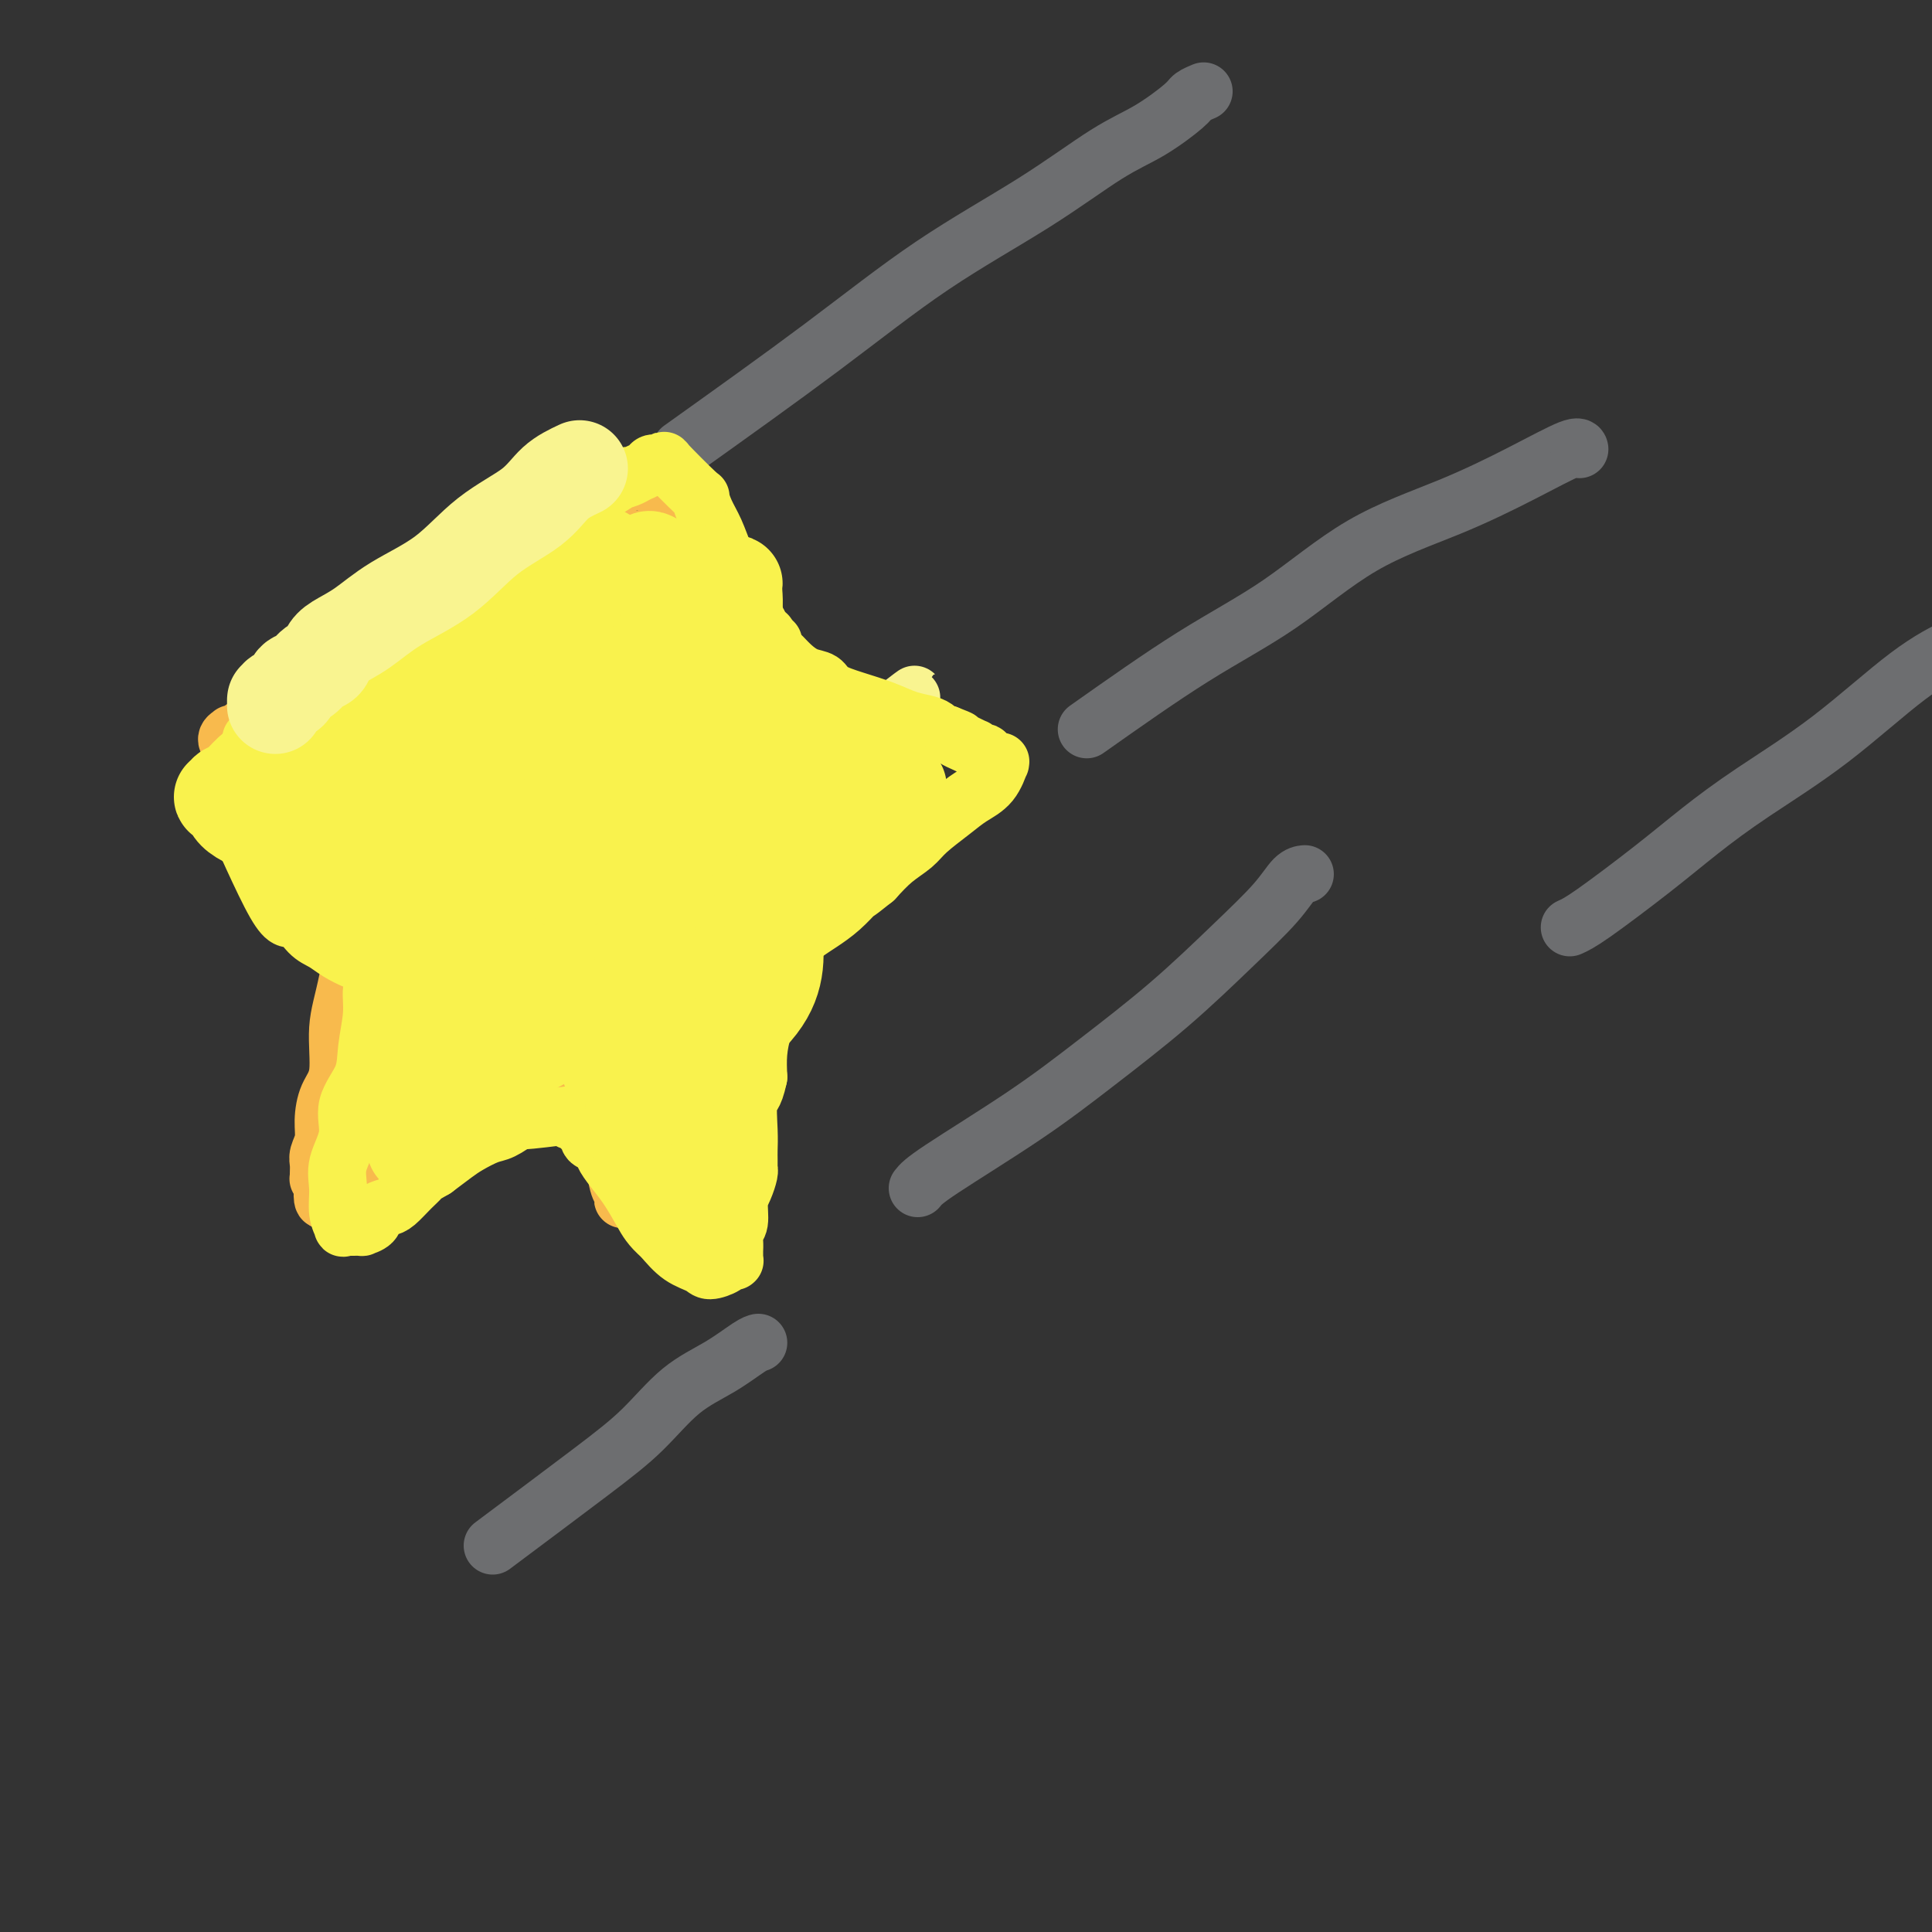 <svg viewBox='0 0 400 400' version='1.1' xmlns='http://www.w3.org/2000/svg' xmlns:xlink='http://www.w3.org/1999/xlink'><rect x="0" y="0" width="400" height="400" fill="#333333" stroke="none"/><g fill='none' stroke='#F9F490' stroke-width='12' stroke-linecap='round' stroke-linejoin='round'><path d='M87,229c0.934,-0.713 1.867,-1.427 5,-4c3.133,-2.573 8.465,-7.006 13,-11c4.535,-3.994 8.273,-7.549 12,-11c3.727,-3.451 7.442,-6.799 11,-10c3.558,-3.201 6.958,-6.257 10,-9c3.042,-2.743 5.725,-5.173 9,-8c3.275,-2.827 7.141,-6.050 11,-9c3.859,-2.950 7.713,-5.628 11,-8c3.287,-2.372 6.009,-4.440 8,-6c1.991,-1.560 3.251,-2.614 4,-3c0.749,-0.386 0.986,-0.103 1,0c0.014,0.103 -0.195,0.028 0,0c0.195,-0.028 0.795,-0.007 1,0c0.205,0.007 0.017,0.002 0,0c-0.017,-0.002 0.138,-0.001 0,0c-0.138,0.001 -0.569,0.000 -1,0'/><path d='M182,150c14.621,-12.176 3.675,-3.117 -1,0c-4.675,3.117 -3.078,0.292 -4,-1c-0.922,-1.292 -4.363,-1.050 -8,-1c-3.637,0.050 -7.471,-0.093 -12,0c-4.529,0.093 -9.755,0.423 -15,1c-5.245,0.577 -10.510,1.401 -15,2c-4.490,0.599 -8.205,0.973 -12,2c-3.795,1.027 -7.671,2.706 -11,4c-3.329,1.294 -6.110,2.202 -9,3c-2.890,0.798 -5.889,1.486 -8,2c-2.111,0.514 -3.334,0.855 -4,1c-0.666,0.145 -0.776,0.094 -1,0c-0.224,-0.094 -0.560,-0.231 -1,0c-0.440,0.231 -0.982,0.830 -1,1c-0.018,0.170 0.488,-0.089 1,0c0.512,0.089 1.031,0.525 2,1c0.969,0.475 2.390,0.990 4,2c1.610,1.010 3.409,2.516 5,4c1.591,1.484 2.973,2.945 5,4c2.027,1.055 4.698,1.705 7,3c2.302,1.295 4.236,3.234 6,5c1.764,1.766 3.360,3.360 5,5c1.640,1.640 3.326,3.326 5,5c1.674,1.674 3.337,3.337 5,5'/><path d='M125,198c3.727,4.018 2.546,4.063 3,5c0.454,0.937 2.545,2.765 4,4c1.455,1.235 2.274,1.879 3,3c0.726,1.121 1.357,2.721 2,4c0.643,1.279 1.296,2.237 2,3c0.704,0.763 1.459,1.333 2,2c0.541,0.667 0.866,1.433 1,2c0.134,0.567 0.075,0.935 0,1c-0.075,0.065 -0.166,-0.173 0,0c0.166,0.173 0.590,0.758 1,1c0.410,0.242 0.805,0.142 1,0c0.195,-0.142 0.190,-0.325 0,-1c-0.190,-0.675 -0.565,-1.843 -1,-4c-0.435,-2.157 -0.929,-5.302 -1,-9c-0.071,-3.698 0.283,-7.950 0,-12c-0.283,-4.050 -1.203,-7.897 -2,-12c-0.797,-4.103 -1.472,-8.463 -2,-12c-0.528,-3.537 -0.911,-6.251 -1,-9c-0.089,-2.749 0.114,-5.533 0,-8c-0.114,-2.467 -0.544,-4.617 -1,-6c-0.456,-1.383 -0.937,-2.000 -1,-3c-0.063,-1.000 0.291,-2.385 0,-4c-0.291,-1.615 -1.226,-3.462 -2,-5c-0.774,-1.538 -1.387,-2.769 -2,-4'/><path d='M131,134c-1.041,-4.174 -0.643,-3.609 -1,-4c-0.357,-0.391 -1.468,-1.737 -2,-3c-0.532,-1.263 -0.483,-2.443 -1,-3c-0.517,-0.557 -1.598,-0.491 -2,-1c-0.402,-0.509 -0.125,-1.593 0,-2c0.125,-0.407 0.099,-0.138 0,0c-0.099,0.138 -0.271,0.146 0,0c0.271,-0.146 0.986,-0.444 0,0c-0.986,0.444 -3.672,1.630 -6,4c-2.328,2.370 -4.297,5.922 -6,8c-1.703,2.078 -3.139,2.680 -6,9c-2.861,6.320 -7.147,18.356 -9,23c-1.853,4.644 -1.274,1.895 -1,2c0.274,0.105 0.241,3.066 0,5c-0.241,1.934 -0.691,2.843 -1,4c-0.309,1.157 -0.475,2.564 -1,4c-0.525,1.436 -1.407,2.903 -2,4c-0.593,1.097 -0.896,1.824 -1,3c-0.104,1.176 -0.007,2.800 0,4c0.007,1.200 -0.075,1.977 0,3c0.075,1.023 0.307,2.292 0,4c-0.307,1.708 -1.154,3.854 -2,6'/><path d='M90,204c-1.836,6.871 -2.425,4.548 -3,5c-0.575,0.452 -1.135,3.679 -2,6c-0.865,2.321 -2.036,3.736 -3,5c-0.964,1.264 -1.722,2.377 -2,3c-0.278,0.623 -0.074,0.755 0,1c0.074,0.245 0.020,0.605 0,1c-0.020,0.395 -0.006,0.827 0,1c0.006,0.173 0.003,0.086 0,0'/><path d='M119,132c-2.514,5.951 -5.029,11.903 -7,17c-1.971,5.097 -3.400,9.341 -5,14c-1.600,4.659 -3.371,9.735 -5,14c-1.629,4.265 -3.116,7.720 -4,11c-0.884,3.280 -1.165,6.385 -2,9c-0.835,2.615 -2.224,4.740 -3,6c-0.776,1.260 -0.941,1.655 -1,2c-0.059,0.345 -0.014,0.639 0,1c0.014,0.361 -0.005,0.787 0,1c0.005,0.213 0.034,0.211 0,0c-0.034,-0.211 -0.131,-0.632 0,-1c0.131,-0.368 0.488,-0.682 1,-2c0.512,-1.318 1.177,-3.639 2,-7c0.823,-3.361 1.803,-7.763 3,-12c1.197,-4.237 2.611,-8.308 4,-12c1.389,-3.692 2.753,-7.004 4,-10c1.247,-2.996 2.375,-5.675 3,-7c0.625,-1.325 0.745,-1.296 1,-2c0.255,-0.704 0.646,-2.142 1,-3c0.354,-0.858 0.672,-1.137 1,-2c0.328,-0.863 0.665,-2.309 1,-3c0.335,-0.691 0.667,-0.626 1,-1c0.333,-0.374 0.666,-1.187 1,-2'/><path d='M115,143c3.574,-9.987 1.009,-3.456 0,-1c-1.009,2.456 -0.461,0.837 0,0c0.461,-0.837 0.835,-0.892 1,-1c0.165,-0.108 0.121,-0.269 0,0c-0.121,0.269 -0.319,0.967 0,2c0.319,1.033 1.154,2.400 2,5c0.846,2.600 1.701,6.433 2,11c0.299,4.567 0.041,9.868 0,15c-0.041,5.132 0.134,10.094 0,14c-0.134,3.906 -0.576,6.755 -1,8c-0.424,1.245 -0.831,0.886 -1,1c-0.169,0.114 -0.100,0.702 0,1c0.100,0.298 0.231,0.306 0,0c-0.231,-0.306 -0.823,-0.925 -1,-1c-0.177,-0.075 0.062,0.394 0,0c-0.062,-0.394 -0.424,-1.650 -1,-3c-0.576,-1.350 -1.366,-2.792 -1,-9c0.366,-6.208 1.889,-17.181 3,-23c1.111,-5.819 1.812,-6.485 2,-7c0.188,-0.515 -0.135,-0.880 0,-1c0.135,-0.120 0.729,0.006 1,0c0.271,-0.006 0.220,-0.145 0,0c-0.220,0.145 -0.610,0.572 -1,1'/><path d='M120,155c0.435,-3.998 -0.978,1.008 -2,5c-1.022,3.992 -1.653,6.969 -3,10c-1.347,3.031 -3.410,6.116 -5,10c-1.590,3.884 -2.706,8.567 -4,12c-1.294,3.433 -2.765,5.615 -4,8c-1.235,2.385 -2.233,4.974 -3,7c-0.767,2.026 -1.302,3.488 -2,5c-0.698,1.512 -1.560,3.074 -2,5c-0.440,1.926 -0.458,4.216 -1,6c-0.542,1.784 -1.610,3.063 -2,4c-0.390,0.937 -0.104,1.533 0,2c0.104,0.467 0.025,0.806 0,1c-0.025,0.194 0.003,0.245 0,0c-0.003,-0.245 -0.037,-0.784 0,-1c0.037,-0.216 0.144,-0.107 0,-1c-0.144,-0.893 -0.537,-2.786 0,-5c0.537,-2.214 2.006,-4.748 3,-7c0.994,-2.252 1.512,-4.222 3,-7c1.488,-2.778 3.946,-6.363 5,-8c1.054,-1.637 0.705,-1.325 1,-2c0.295,-0.675 1.233,-2.337 2,-4c0.767,-1.663 1.361,-3.327 2,-5c0.639,-1.673 1.322,-3.354 2,-5c0.678,-1.646 1.350,-3.255 2,-5c0.650,-1.745 1.276,-3.625 2,-6c0.724,-2.375 1.545,-5.245 2,-7c0.455,-1.755 0.546,-2.396 1,-4c0.454,-1.604 1.273,-4.173 2,-6c0.727,-1.827 1.364,-2.914 2,-4'/><path d='M121,153c5.182,-13.679 3.636,-9.377 3,-8c-0.636,1.377 -0.363,-0.172 0,-1c0.363,-0.828 0.815,-0.934 1,-1c0.185,-0.066 0.102,-0.090 0,0c-0.102,0.090 -0.223,0.295 0,0c0.223,-0.295 0.789,-1.088 2,2c1.211,3.088 3.066,10.058 4,14c0.934,3.942 0.948,4.857 1,6c0.052,1.143 0.144,2.514 0,6c-0.144,3.486 -0.522,9.089 -1,13c-0.478,3.911 -1.056,6.131 -1,8c0.056,1.869 0.747,3.386 1,5c0.253,1.614 0.068,3.325 0,5c-0.068,1.675 -0.018,3.315 0,5c0.018,1.685 0.004,3.416 0,5c-0.004,1.584 0.003,3.023 0,4c-0.003,0.977 -0.015,1.492 0,2c0.015,0.508 0.057,1.008 0,1c-0.057,-0.008 -0.211,-0.524 0,0c0.211,0.524 0.789,2.089 1,3c0.211,0.911 0.057,1.168 0,2c-0.057,0.832 -0.016,2.238 0,3c0.016,0.762 0.008,0.881 0,1'/><path d='M132,228c0.222,9.800 0.778,2.800 1,0c0.222,-2.800 0.111,-1.400 0,0'/><path d='M166,143c-0.126,-0.008 -0.252,-0.016 -1,0c-0.748,0.016 -2.117,0.057 -3,0c-0.883,-0.057 -1.280,-0.211 -4,0c-2.720,0.211 -7.762,0.789 -10,1c-2.238,0.211 -1.670,0.056 -4,0c-2.330,-0.056 -7.556,-0.011 -11,0c-3.444,0.011 -5.104,-0.011 -6,0c-0.896,0.011 -1.027,0.056 -2,0c-0.973,-0.056 -2.787,-0.211 -5,0c-2.213,0.211 -4.826,0.789 -6,1c-1.174,0.211 -0.909,0.054 -2,0c-1.091,-0.054 -3.537,-0.004 -5,0c-1.463,0.004 -1.943,-0.037 -3,0c-1.057,0.037 -2.692,0.153 -4,0c-1.308,-0.153 -2.291,-0.576 -3,-1c-0.709,-0.424 -1.146,-0.848 -2,-1c-0.854,-0.152 -2.126,-0.030 -3,0c-0.874,0.030 -1.351,-0.030 -2,0c-0.649,0.030 -1.471,0.152 -2,0c-0.529,-0.152 -0.764,-0.576 -1,-1'/><path d='M87,142c-2.354,-0.525 -1.740,-0.336 -2,0c-0.260,0.336 -1.394,0.821 -2,1c-0.606,0.179 -0.685,0.052 -1,0c-0.315,-0.052 -0.868,-0.029 -1,0c-0.132,0.029 0.157,0.064 0,0c-0.157,-0.064 -0.759,-0.227 -1,0c-0.241,0.227 -0.120,0.846 0,1c0.120,0.154 0.239,-0.156 0,0c-0.239,0.156 -0.835,0.776 -1,1c-0.165,0.224 0.100,0.050 0,0c-0.100,-0.050 -0.565,0.024 -1,0c-0.435,-0.024 -0.838,-0.146 -1,0c-0.162,0.146 -0.081,0.560 0,1c0.081,0.440 0.162,0.905 0,1c-0.162,0.095 -0.568,-0.181 -1,0c-0.432,0.181 -0.890,0.818 -1,1c-0.110,0.182 0.129,-0.091 0,0c-0.129,0.091 -0.627,0.545 -1,1c-0.373,0.455 -0.621,0.910 -1,1c-0.379,0.090 -0.890,-0.186 -1,0c-0.110,0.186 0.181,0.834 0,1c-0.181,0.166 -0.833,-0.149 -1,0c-0.167,0.149 0.151,0.762 0,1c-0.151,0.238 -0.771,0.103 -1,0c-0.229,-0.103 -0.065,-0.172 0,0c0.065,0.172 0.033,0.586 0,1'/><path d='M70,153c-1.307,1.694 0.427,0.929 1,1c0.573,0.071 -0.015,0.978 0,2c0.015,1.022 0.633,2.160 1,3c0.367,0.840 0.484,1.381 1,2c0.516,0.619 1.433,1.316 2,2c0.567,0.684 0.785,1.354 1,2c0.215,0.646 0.429,1.267 1,2c0.571,0.733 1.500,1.576 2,2c0.500,0.424 0.571,0.427 1,1c0.429,0.573 1.216,1.716 2,2c0.784,0.284 1.565,-0.290 2,0c0.435,0.290 0.524,1.443 1,2c0.476,0.557 1.338,0.519 2,1c0.662,0.481 1.122,1.480 2,2c0.878,0.520 2.172,0.562 3,1c0.828,0.438 1.188,1.273 2,2c0.812,0.727 2.074,1.348 3,2c0.926,0.652 1.515,1.337 2,2c0.485,0.663 0.866,1.306 2,2c1.134,0.694 3.021,1.439 4,2c0.979,0.561 1.048,0.939 1,1c-0.048,0.061 -0.215,-0.194 0,0c0.215,0.194 0.810,0.835 1,1c0.190,0.165 -0.026,-0.148 0,0c0.026,0.148 0.293,0.757 0,0c-0.293,-0.757 -1.147,-2.878 -2,-5'/><path d='M105,185c-1.048,-1.568 -2.668,-2.987 -4,-5c-1.332,-2.013 -2.374,-4.621 -4,-7c-1.626,-2.379 -3.835,-4.529 -5,-6c-1.165,-1.471 -1.286,-2.264 -2,-4c-0.714,-1.736 -2.019,-4.415 -3,-6c-0.981,-1.585 -1.636,-2.075 -2,-3c-0.364,-0.925 -0.438,-2.287 -1,-3c-0.562,-0.713 -1.612,-0.779 -2,-1c-0.388,-0.221 -0.112,-0.596 0,-1c0.112,-0.404 0.062,-0.837 0,-1c-0.062,-0.163 -0.135,-0.054 0,0c0.135,0.054 0.478,0.055 1,0c0.522,-0.055 1.221,-0.164 2,0c0.779,0.164 1.637,0.602 3,1c1.363,0.398 3.231,0.755 5,1c1.769,0.245 3.437,0.378 5,1c1.563,0.622 3.020,1.732 5,2c1.980,0.268 4.484,-0.307 7,0c2.516,0.307 5.043,1.496 8,2c2.957,0.504 6.345,0.321 10,0c3.655,-0.321 7.576,-0.782 12,-1c4.424,-0.218 9.351,-0.192 14,-1c4.649,-0.808 9.021,-2.448 13,-3c3.979,-0.552 7.565,-0.015 10,0c2.435,0.015 3.717,-0.493 5,-1'/><path d='M182,149c10.458,-0.922 4.604,-0.227 3,0c-1.604,0.227 1.042,-0.012 2,0c0.958,0.012 0.229,0.277 0,0c-0.229,-0.277 0.042,-1.097 0,-1c-0.042,0.097 -0.396,1.109 -1,2c-0.604,0.891 -1.456,1.659 -3,3c-1.544,1.341 -3.778,3.254 -6,5c-2.222,1.746 -4.431,3.324 -7,5c-2.569,1.676 -5.497,3.451 -8,5c-2.503,1.549 -4.580,2.873 -7,5c-2.420,2.127 -5.183,5.057 -7,7c-1.817,1.943 -2.686,2.899 -6,6c-3.314,3.101 -9.071,8.348 -12,11c-2.929,2.652 -3.031,2.708 -3,3c0.031,0.292 0.194,0.821 0,1c-0.194,0.179 -0.744,0.010 -1,0c-0.256,-0.010 -0.216,0.140 0,0c0.216,-0.140 0.608,-0.570 1,-1'/><path d='M127,200c-4.135,4.304 -0.473,1.565 1,0c1.473,-1.565 0.758,-1.954 1,-3c0.242,-1.046 1.442,-2.747 3,-5c1.558,-2.253 3.473,-5.057 5,-7c1.527,-1.943 2.665,-3.025 4,-5c1.335,-1.975 2.868,-4.844 4,-7c1.132,-2.156 1.861,-3.600 3,-5c1.139,-1.400 2.686,-2.757 4,-4c1.314,-1.243 2.396,-2.372 3,-3c0.604,-0.628 0.729,-0.753 1,-1c0.271,-0.247 0.687,-0.615 1,-1c0.313,-0.385 0.524,-0.787 1,-1c0.476,-0.213 1.216,-0.236 1,0c-0.216,0.236 -1.388,0.733 -2,1c-0.612,0.267 -0.662,0.304 -2,1c-1.338,0.696 -3.962,2.049 -7,4c-3.038,1.951 -6.491,4.499 -10,7c-3.509,2.501 -7.076,4.956 -10,7c-2.924,2.044 -5.206,3.678 -7,5c-1.794,1.322 -3.099,2.334 -4,3c-0.901,0.666 -1.396,0.987 -2,1c-0.604,0.013 -1.315,-0.282 -2,0c-0.685,0.282 -1.342,1.141 -2,2'/><path d='M111,189c-7.421,4.763 -2.973,1.671 -2,1c0.973,-0.671 -1.528,1.078 -3,2c-1.472,0.922 -1.915,1.019 -2,1c-0.085,-0.019 0.189,-0.152 0,0c-0.189,0.152 -0.839,0.588 -1,1c-0.161,0.412 0.168,0.801 0,0c-0.168,-0.801 -0.834,-2.791 -1,-4c-0.166,-1.209 0.166,-1.637 0,-3c-0.166,-1.363 -0.832,-3.662 -1,-5c-0.168,-1.338 0.161,-1.714 0,-3c-0.161,-1.286 -0.813,-3.480 -1,-5c-0.187,-1.520 0.090,-2.364 0,-4c-0.090,-1.636 -0.546,-4.064 -1,-5c-0.454,-0.936 -0.906,-0.380 -1,-1c-0.094,-0.620 0.172,-2.415 0,-3c-0.172,-0.585 -0.780,0.039 -1,0c-0.220,-0.039 -0.051,-0.743 0,-1c0.051,-0.257 -0.017,-0.069 0,0c0.017,0.069 0.120,0.019 0,0c-0.120,-0.019 -0.463,-0.005 0,0c0.463,0.005 1.731,0.003 3,0'/><path d='M100,160c-0.108,-5.291 1.123,-1.519 2,0c0.877,1.519 1.402,0.784 2,1c0.598,0.216 1.271,1.382 2,2c0.729,0.618 1.516,0.688 2,1c0.484,0.312 0.665,0.867 1,1c0.335,0.133 0.825,-0.157 1,0c0.175,0.157 0.036,0.762 0,1c-0.036,0.238 0.031,0.111 0,0c-0.031,-0.111 -0.159,-0.204 0,0c0.159,0.204 0.606,0.707 1,1c0.394,0.293 0.734,0.376 1,1c0.266,0.624 0.459,1.790 1,3c0.541,1.210 1.429,2.466 2,4c0.571,1.534 0.825,3.347 1,5c0.175,1.653 0.270,3.145 1,5c0.730,1.855 2.095,4.074 3,6c0.905,1.926 1.350,3.560 2,5c0.650,1.440 1.505,2.687 2,4c0.495,1.313 0.630,2.690 1,4c0.370,1.310 0.974,2.551 2,4c1.026,1.449 2.474,3.106 3,4c0.526,0.894 0.130,1.026 0,1c-0.130,-0.026 0.005,-0.211 0,0c-0.005,0.211 -0.151,0.819 0,1c0.151,0.181 0.600,-0.064 1,0c0.400,0.064 0.752,0.438 1,1c0.248,0.562 0.392,1.314 1,2c0.608,0.686 1.678,1.308 2,2c0.322,0.692 -0.106,1.456 0,2c0.106,0.544 0.744,0.870 1,1c0.256,0.130 0.128,0.065 0,0'/><path d='M136,222c1.814,3.154 0.849,2.040 1,2c0.151,-0.040 1.418,0.993 2,2c0.582,1.007 0.481,1.986 1,3c0.519,1.014 1.659,2.061 2,3c0.341,0.939 -0.118,1.769 0,2c0.118,0.231 0.812,-0.136 1,0c0.188,0.136 -0.131,0.776 0,1c0.131,0.224 0.711,0.033 1,0c0.289,-0.033 0.287,0.092 0,0c-0.287,-0.092 -0.860,-0.399 -1,-1c-0.140,-0.601 0.154,-1.494 0,-2c-0.154,-0.506 -0.754,-0.624 -1,-3c-0.246,-2.376 -0.137,-7.010 0,-9c0.137,-1.990 0.300,-1.337 0,-2c-0.300,-0.663 -1.065,-2.642 -1,-4c0.065,-1.358 0.960,-2.095 1,-3c0.040,-0.905 -0.776,-1.980 -1,-3c-0.224,-1.020 0.143,-1.987 0,-3c-0.143,-1.013 -0.795,-2.073 -1,-3c-0.205,-0.927 0.038,-1.723 0,-3c-0.038,-1.277 -0.356,-3.036 -1,-5c-0.644,-1.964 -1.612,-4.133 -2,-6c-0.388,-1.867 -0.194,-3.434 0,-5'/><path d='M137,183c-1.381,-8.574 -1.834,-4.010 -2,-3c-0.166,1.010 -0.044,-1.533 0,-3c0.044,-1.467 0.012,-1.856 0,-2c-0.012,-0.144 -0.003,-0.041 0,0c0.003,0.041 0.002,0.021 0,0'/></g>
<g fill='none' stroke='#F8BA4D' stroke-width='12' stroke-linecap='round' stroke-linejoin='round'><path d='M95,138c1.725,-1.376 3.450,-2.753 5,-5c1.550,-2.247 2.926,-5.365 5,-8c2.074,-2.635 4.847,-4.787 7,-7c2.153,-2.213 3.686,-4.487 5,-6c1.314,-1.513 2.409,-2.264 3,-3c0.591,-0.736 0.680,-1.455 1,-2c0.320,-0.545 0.873,-0.916 1,-1c0.127,-0.084 -0.172,0.117 0,0c0.172,-0.117 0.816,-0.554 1,-1c0.184,-0.446 -0.091,-0.902 0,-1c0.091,-0.098 0.547,0.163 1,0c0.453,-0.163 0.903,-0.750 1,-1c0.097,-0.250 -0.159,-0.161 0,0c0.159,0.161 0.733,0.396 1,0c0.267,-0.396 0.226,-1.424 1,-2c0.774,-0.576 2.362,-0.701 3,-1c0.638,-0.299 0.326,-0.773 0,-1c-0.326,-0.227 -0.664,-0.208 0,0c0.664,0.208 2.332,0.604 4,1'/><path d='M134,100c2.017,0.423 3.560,1.980 5,4c1.440,2.020 2.777,4.502 4,7c1.223,2.498 2.331,5.010 3,7c0.669,1.990 0.897,3.458 1,5c0.103,1.542 0.080,3.159 0,5c-0.080,1.841 -0.219,3.908 0,6c0.219,2.092 0.794,4.211 1,6c0.206,1.789 0.041,3.249 0,5c-0.041,1.751 0.041,3.793 0,5c-0.041,1.207 -0.205,1.581 0,2c0.205,0.419 0.778,0.885 1,1c0.222,0.115 0.093,-0.119 0,0c-0.093,0.119 -0.149,0.592 0,1c0.149,0.408 0.503,0.753 1,1c0.497,0.247 1.136,0.398 2,1c0.864,0.602 1.953,1.656 3,2c1.047,0.344 2.051,-0.023 3,0c0.949,0.023 1.843,0.435 3,1c1.157,0.565 2.579,1.282 4,2'/><path d='M165,161c3.977,1.703 5.919,1.959 7,2c1.081,0.041 1.300,-0.135 2,0c0.700,0.135 1.881,0.580 3,1c1.119,0.420 2.176,0.814 3,1c0.824,0.186 1.414,0.166 2,0c0.586,-0.166 1.167,-0.476 1,0c-0.167,0.476 -1.084,1.738 -2,3'/><path d='M181,168c-0.658,0.895 -1.304,1.631 -3,3c-1.696,1.369 -4.443,3.369 -6,5c-1.557,1.631 -1.924,2.891 -3,4c-1.076,1.109 -2.861,2.067 -4,3c-1.139,0.933 -1.631,1.839 -3,3c-1.369,1.161 -3.613,2.575 -5,4c-1.387,1.425 -1.915,2.859 -3,4c-1.085,1.141 -2.725,1.989 -4,3c-1.275,1.011 -2.183,2.184 -3,3c-0.817,0.816 -1.543,1.277 -2,2c-0.457,0.723 -0.645,1.710 -1,2c-0.355,0.290 -0.879,-0.118 -1,0c-0.121,0.118 0.160,0.763 0,1c-0.160,0.237 -0.760,0.068 -1,0c-0.240,-0.068 -0.120,-0.034 0,0'/><path d='M98,135c-6.115,0.944 -12.230,1.888 -17,3c-4.770,1.112 -8.195,2.393 -12,4c-3.805,1.607 -7.990,3.541 -11,5c-3.010,1.459 -4.844,2.443 -6,3c-1.156,0.557 -1.635,0.688 -2,1c-0.365,0.312 -0.617,0.807 -1,1c-0.383,0.193 -0.898,0.085 -1,0c-0.102,-0.085 0.210,-0.146 0,0c-0.210,0.146 -0.941,0.501 -1,1c-0.059,0.499 0.555,1.143 1,2c0.445,0.857 0.723,1.929 1,3'/><path d='M49,158c0.155,1.344 0.543,1.703 1,3c0.457,1.297 0.983,3.530 2,5c1.017,1.470 2.524,2.175 4,4c1.476,1.825 2.920,4.770 4,7c1.080,2.230 1.795,3.745 3,5c1.205,1.255 2.901,2.249 4,3c1.099,0.751 1.600,1.259 2,2c0.400,0.741 0.700,1.714 1,2c0.300,0.286 0.601,-0.115 1,0c0.399,0.115 0.894,0.748 1,1c0.106,0.252 -0.179,0.124 0,0c0.179,-0.124 0.823,-0.243 1,0c0.177,0.243 -0.111,0.850 0,1c0.111,0.150 0.622,-0.156 1,0c0.378,0.156 0.623,0.774 1,1c0.377,0.226 0.886,0.061 1,0c0.114,-0.061 -0.167,-0.017 0,0c0.167,0.017 0.782,0.008 1,0c0.218,-0.008 0.039,-0.014 0,0c-0.039,0.014 0.061,0.048 0,0c-0.061,-0.048 -0.284,-0.178 0,0c0.284,0.178 1.077,0.663 2,1c0.923,0.337 1.978,0.525 3,2c1.022,1.475 2.011,4.238 3,7'/><path d='M85,202c0.967,2.899 1.886,6.646 2,10c0.114,3.354 -0.575,6.314 -2,9c-1.425,2.686 -3.586,5.098 -5,7c-1.414,1.902 -2.081,3.295 -3,4c-0.919,0.705 -2.088,0.724 -3,1c-0.912,0.276 -1.565,0.810 -2,1c-0.435,0.190 -0.652,0.037 -1,0c-0.348,-0.037 -0.825,0.042 -1,0c-0.175,-0.042 -0.046,-0.206 0,0c0.046,0.206 0.011,0.783 0,1c-0.011,0.217 0.003,0.073 0,0c-0.003,-0.073 -0.024,-0.076 0,0c0.024,0.076 0.094,0.232 0,0c-0.094,-0.232 -0.351,-0.851 0,-1c0.351,-0.149 1.311,0.171 2,0c0.689,-0.171 1.108,-0.832 3,-2c1.892,-1.168 5.257,-2.842 9,-5c3.743,-2.158 7.865,-4.799 13,-8c5.135,-3.201 11.284,-6.961 15,-9c3.716,-2.039 5.001,-2.357 6,-3c0.999,-0.643 1.714,-1.612 2,-2c0.286,-0.388 0.143,-0.194 0,0'/><path d='M120,205c7.750,-4.429 2.625,-1.000 1,0c-1.625,1.000 0.250,-0.429 1,-1c0.750,-0.571 0.375,-0.286 0,0'/><path d='M106,211c4.364,5.748 8.729,11.495 11,14c2.271,2.505 2.450,1.767 4,4c1.550,2.233 4.472,7.435 6,10c1.528,2.565 1.662,2.492 2,3c0.338,0.508 0.878,1.597 1,2c0.122,0.403 -0.175,0.120 0,0c0.175,-0.120 0.822,-0.077 1,0c0.178,0.077 -0.113,0.190 0,0c0.113,-0.190 0.630,-0.681 1,-1c0.370,-0.319 0.594,-0.467 1,-1c0.406,-0.533 0.994,-1.451 2,-3c1.006,-1.549 2.430,-3.728 4,-6c1.570,-2.272 3.285,-4.636 5,-7'/><path d='M144,226c2.540,-4.181 2.390,-5.632 3,-8c0.610,-2.368 1.982,-5.653 3,-8c1.018,-2.347 1.683,-3.757 2,-5c0.317,-1.243 0.285,-2.319 0,-3c-0.285,-0.681 -0.822,-0.967 -1,-1c-0.178,-0.033 0.004,0.187 0,0c-0.004,-0.187 -0.193,-0.781 0,-1c0.193,-0.219 0.770,-0.063 1,0c0.230,0.063 0.115,0.031 0,0'/><path d='M127,138c-0.038,4.398 -0.077,8.796 0,16c0.077,7.204 0.269,17.214 0,24c-0.269,6.786 -0.998,10.349 -1,14c-0.002,3.651 0.725,7.390 1,10c0.275,2.610 0.099,4.092 0,5c-0.099,0.908 -0.120,1.242 0,2c0.120,0.758 0.382,1.941 0,0c-0.382,-1.941 -1.409,-7.007 -2,-12c-0.591,-4.993 -0.746,-9.915 -1,-15c-0.254,-5.085 -0.606,-10.335 -1,-15c-0.394,-4.665 -0.831,-8.746 -1,-11c-0.169,-2.254 -0.071,-2.681 0,-3c0.071,-0.319 0.114,-0.532 0,-1c-0.114,-0.468 -0.386,-1.192 0,-1c0.386,0.192 1.432,1.302 2,2c0.568,0.698 0.660,0.986 1,4c0.340,3.014 0.927,8.756 1,15c0.073,6.244 -0.369,12.992 -1,19c-0.631,6.008 -1.451,11.276 -2,16c-0.549,4.724 -0.827,8.904 -1,12c-0.173,3.096 -0.242,5.108 0,6c0.242,0.892 0.796,0.663 1,1c0.204,0.337 0.058,1.239 0,1c-0.058,-0.239 -0.029,-1.620 0,-3'/><path d='M123,224c-0.703,6.871 -0.959,-1.952 -1,-9c-0.041,-7.048 0.133,-12.322 0,-18c-0.133,-5.678 -0.571,-11.762 -1,-17c-0.429,-5.238 -0.847,-9.631 -1,-12c-0.153,-2.369 -0.041,-2.713 0,-3c0.041,-0.287 0.011,-0.516 0,-1c-0.011,-0.484 -0.005,-1.224 0,-1c0.005,0.224 0.007,1.413 0,2c-0.007,0.587 -0.024,0.571 0,1c0.024,0.429 0.087,1.303 0,4c-0.087,2.697 -0.325,7.219 0,12c0.325,4.781 1.211,9.823 2,15c0.789,5.177 1.479,10.490 2,15c0.521,4.510 0.873,8.217 1,10c0.127,1.783 0.030,1.642 0,2c-0.030,0.358 0.006,1.215 0,2c-0.006,0.785 -0.054,1.497 0,1c0.054,-0.497 0.209,-2.204 -1,-1c-1.209,1.204 -3.782,5.320 -7,-12c-3.218,-17.320 -7.081,-56.074 -8,-71c-0.919,-14.926 1.108,-6.022 2,-3c0.892,3.022 0.651,0.163 1,-1c0.349,-1.163 1.287,-0.631 2,0c0.713,0.631 1.199,1.362 1,3c-0.199,1.638 -1.084,4.185 -2,8c-0.916,3.815 -1.864,8.899 -3,15c-1.136,6.101 -2.460,13.220 -4,19c-1.540,5.780 -3.297,10.223 -4,13c-0.703,2.777 -0.351,3.889 0,5'/><path d='M102,202c-1.856,10.141 -0.497,3.994 0,2c0.497,-1.994 0.130,0.166 0,1c-0.130,0.834 -0.025,0.344 0,0c0.025,-0.344 -0.031,-0.541 0,-1c0.031,-0.459 0.149,-1.181 0,-4c-0.149,-2.819 -0.567,-7.736 0,-13c0.567,-5.264 2.118,-10.877 3,-17c0.882,-6.123 1.096,-12.757 2,-17c0.904,-4.243 2.497,-6.096 3,-7c0.503,-0.904 -0.083,-0.859 0,-1c0.083,-0.141 0.837,-0.469 1,0c0.163,0.469 -0.265,1.733 -1,6c-0.735,4.267 -1.777,11.535 -3,19c-1.223,7.465 -2.628,15.128 -4,22c-1.372,6.872 -2.710,12.955 -4,18c-1.290,5.045 -2.530,9.054 -3,11c-0.470,1.946 -0.170,1.831 0,2c0.170,0.169 0.211,0.624 0,1c-0.211,0.376 -0.672,0.675 -1,0c-0.328,-0.675 -0.522,-2.323 -1,-7c-0.478,-4.677 -1.239,-12.383 -1,-20c0.239,-7.617 1.479,-15.145 3,-23c1.521,-7.855 3.322,-16.039 4,-19c0.678,-2.961 0.233,-0.701 0,0c-0.233,0.701 -0.255,-0.157 0,-1c0.255,-0.843 0.787,-1.669 1,-2c0.213,-0.331 0.106,-0.165 0,0'/><path d='M101,152c1.220,-6.825 0.272,-1.387 0,1c-0.272,2.387 0.134,1.725 0,2c-0.134,0.275 -0.806,1.488 -1,4c-0.194,2.512 0.092,6.322 0,10c-0.092,3.678 -0.560,7.224 -1,11c-0.440,3.776 -0.850,7.783 -1,10c-0.150,2.217 -0.039,2.643 0,3c0.039,0.357 0.006,0.644 0,1c-0.006,0.356 0.013,0.782 0,1c-0.013,0.218 -0.060,0.227 0,0c0.060,-0.227 0.226,-0.690 0,-1c-0.226,-0.310 -0.845,-0.467 -1,-2c-0.155,-1.533 0.154,-4.442 0,-8c-0.154,-3.558 -0.772,-7.764 -1,-12c-0.228,-4.236 -0.065,-8.502 0,-11c0.065,-2.498 0.031,-3.228 0,-4c-0.031,-0.772 -0.060,-1.585 0,-2c0.060,-0.415 0.207,-0.431 0,0c-0.207,0.431 -0.770,1.308 -1,2c-0.230,0.692 -0.128,1.200 0,2c0.128,0.800 0.283,1.892 0,4c-0.283,2.108 -1.004,5.230 -1,9c0.004,3.770 0.734,8.187 1,11c0.266,2.813 0.069,4.022 0,5c-0.069,0.978 -0.008,1.726 0,2c0.008,0.274 -0.036,0.074 0,0c0.036,-0.074 0.153,-0.021 0,0c-0.153,0.021 -0.577,0.011 -1,0'/><path d='M94,190c-0.442,4.898 -0.545,0.643 -1,-2c-0.455,-2.643 -1.260,-3.674 -2,-6c-0.740,-2.326 -1.414,-5.947 -2,-10c-0.586,-4.053 -1.085,-8.538 -1,-12c0.085,-3.462 0.755,-5.902 1,-7c0.245,-1.098 0.066,-0.855 0,-1c-0.066,-0.145 -0.017,-0.679 0,-1c0.017,-0.321 0.004,-0.429 0,0c-0.004,0.429 0.001,1.394 0,2c-0.001,0.606 -0.007,0.854 0,1c0.007,0.146 0.027,0.189 0,2c-0.027,1.811 -0.100,5.390 0,8c0.100,2.610 0.374,4.252 1,8c0.626,3.748 1.603,9.603 2,12c0.397,2.397 0.213,1.338 0,2c-0.213,0.662 -0.454,3.047 0,5c0.454,1.953 1.602,3.475 2,4c0.398,0.525 0.047,0.053 0,0c-0.047,-0.053 0.212,0.314 0,0c-0.212,-0.314 -0.894,-1.308 -2,-3c-1.106,-1.692 -2.635,-4.080 -4,-7c-1.365,-2.920 -2.565,-6.371 -4,-10c-1.435,-3.629 -3.106,-7.437 -4,-10c-0.894,-2.563 -1.010,-3.882 -1,-5c0.010,-1.118 0.146,-2.034 0,-2c-0.146,0.034 -0.573,1.017 -1,2'/><path d='M78,160c-2.478,-3.904 -0.674,3.838 0,7c0.674,3.162 0.219,1.746 0,3c-0.219,1.254 -0.203,5.178 0,8c0.203,2.822 0.592,4.543 1,6c0.408,1.457 0.835,2.651 1,3c0.165,0.349 0.067,-0.148 0,0c-0.067,0.148 -0.103,0.941 0,1c0.103,0.059 0.347,-0.616 0,-1c-0.347,-0.384 -1.283,-0.477 -2,-1c-0.717,-0.523 -1.215,-1.478 -2,-3c-0.785,-1.522 -1.856,-3.613 -3,-6c-1.144,-2.387 -2.359,-5.071 -3,-7c-0.641,-1.929 -0.707,-3.104 -1,-4c-0.293,-0.896 -0.814,-1.512 -1,-2c-0.186,-0.488 -0.036,-0.849 0,-1c0.036,-0.151 -0.042,-0.092 0,0c0.042,0.092 0.205,0.218 0,0c-0.205,-0.218 -0.777,-0.780 -1,-1c-0.223,-0.220 -0.099,-0.098 0,0c0.099,0.098 0.171,0.171 0,0c-0.171,-0.171 -0.586,-0.585 -1,-1'/><path d='M66,161c-2.158,-3.967 -0.553,-0.884 0,0c0.553,0.884 0.056,-0.429 0,-1c-0.056,-0.571 0.331,-0.398 1,-1c0.669,-0.602 1.620,-1.979 3,-4c1.380,-2.021 3.189,-4.688 5,-7c1.811,-2.312 3.624,-4.271 5,-6c1.376,-1.729 2.314,-3.230 5,-5c2.686,-1.770 7.121,-3.811 9,-5c1.879,-1.189 1.201,-1.528 2,-2c0.799,-0.472 3.075,-1.078 5,-2c1.925,-0.922 3.500,-2.160 5,-3c1.500,-0.840 2.927,-1.282 4,-2c1.073,-0.718 1.794,-1.713 2,-2c0.206,-0.287 -0.104,0.134 0,0c0.104,-0.134 0.620,-0.824 1,-1c0.380,-0.176 0.623,0.163 1,0c0.377,-0.163 0.889,-0.828 1,-1c0.111,-0.172 -0.180,0.149 0,0c0.180,-0.149 0.830,-0.769 1,-1c0.170,-0.231 -0.140,-0.072 0,0c0.140,0.072 0.730,0.058 1,0c0.270,-0.058 0.220,-0.159 0,0c-0.220,0.159 -0.610,0.580 -1,1'/><path d='M116,119c4.683,-2.410 0.891,0.566 -1,2c-1.891,1.434 -1.880,1.325 -3,3c-1.120,1.675 -3.371,5.134 -6,8c-2.629,2.866 -5.636,5.140 -9,8c-3.364,2.860 -7.086,6.308 -10,9c-2.914,2.692 -5.019,4.630 -7,6c-1.981,1.370 -3.839,2.174 -5,3c-1.161,0.826 -1.624,1.675 -2,2c-0.376,0.325 -0.664,0.126 -1,0c-0.336,-0.126 -0.722,-0.178 -1,0c-0.278,0.178 -0.450,0.587 -1,1c-0.550,0.413 -1.477,0.829 -2,1c-0.523,0.171 -0.641,0.098 -1,0c-0.359,-0.098 -0.960,-0.220 -2,0c-1.040,0.220 -2.521,0.781 -3,1c-0.479,0.219 0.043,0.095 0,0c-0.043,-0.095 -0.652,-0.162 -1,0c-0.348,0.162 -0.436,0.552 0,0c0.436,-0.552 1.396,-2.046 2,-3c0.604,-0.954 0.853,-1.369 2,-2c1.147,-0.631 3.194,-1.478 5,-3c1.806,-1.522 3.373,-3.721 5,-5c1.627,-1.279 3.313,-1.640 5,-2'/><path d='M80,148c3.289,-2.787 2.513,-2.256 3,-3c0.487,-0.744 2.239,-2.763 4,-4c1.761,-1.237 3.532,-1.694 5,-3c1.468,-1.306 2.634,-3.463 4,-5c1.366,-1.537 2.933,-2.453 4,-3c1.067,-0.547 1.633,-0.725 2,-1c0.367,-0.275 0.536,-0.647 1,-1c0.464,-0.353 1.224,-0.686 2,-1c0.776,-0.314 1.569,-0.609 2,-1c0.431,-0.391 0.501,-0.878 1,-1c0.499,-0.122 1.428,0.123 2,0c0.572,-0.123 0.789,-0.612 1,-1c0.211,-0.388 0.417,-0.675 1,-1c0.583,-0.325 1.544,-0.690 2,-1c0.456,-0.310 0.409,-0.567 2,-2c1.591,-1.433 4.821,-4.041 6,-5c1.179,-0.959 0.308,-0.268 0,0c-0.308,0.268 -0.052,0.115 0,0c0.052,-0.115 -0.099,-0.191 0,0c0.099,0.191 0.447,0.650 1,1c0.553,0.350 1.309,0.590 2,2c0.691,1.410 1.317,3.990 2,8c0.683,4.010 1.423,9.450 2,15c0.577,5.550 0.990,11.209 1,17c0.010,5.791 -0.382,11.713 0,16c0.382,4.287 1.538,6.939 2,9c0.462,2.061 0.231,3.530 0,5'/><path d='M132,188c0.790,10.378 0.265,5.321 0,4c-0.265,-1.321 -0.270,1.092 0,3c0.270,1.908 0.816,3.312 1,4c0.184,0.688 0.008,0.660 0,1c-0.008,0.340 0.154,1.048 0,1c-0.154,-0.048 -0.622,-0.850 -1,-3c-0.378,-2.150 -0.665,-5.647 -1,-10c-0.335,-4.353 -0.718,-9.563 -1,-16c-0.282,-6.437 -0.464,-14.102 0,-21c0.464,-6.898 1.574,-13.028 2,-17c0.426,-3.972 0.168,-5.784 0,-7c-0.168,-1.216 -0.245,-1.834 0,-2c0.245,-0.166 0.812,0.120 1,0c0.188,-0.120 -0.002,-0.648 0,-1c0.002,-0.352 0.197,-0.529 0,-1c-0.197,-0.471 -0.786,-1.236 -1,-2c-0.214,-0.764 -0.055,-1.526 0,-2c0.055,-0.474 0.005,-0.660 0,-1c-0.005,-0.340 0.036,-0.834 0,-1c-0.036,-0.166 -0.148,-0.003 0,0c0.148,0.003 0.555,-0.154 1,1c0.445,1.154 0.927,3.618 2,5c1.073,1.382 2.735,1.680 4,11c1.265,9.320 2.132,27.660 3,46'/><path d='M142,180c0.509,7.776 0.280,4.216 0,3c-0.280,-1.216 -0.611,-0.087 -1,1c-0.389,1.087 -0.836,2.134 -1,3c-0.164,0.866 -0.047,1.553 0,2c0.047,0.447 0.023,0.656 0,1c-0.023,0.344 -0.044,0.823 0,1c0.044,0.177 0.152,0.052 0,0c-0.152,-0.052 -0.564,-0.030 -1,0c-0.436,0.030 -0.895,0.068 -1,0c-0.105,-0.068 0.144,-0.243 -1,-2c-1.144,-1.757 -3.682,-5.095 -5,-10c-1.318,-4.905 -1.415,-11.378 -2,-19c-0.585,-7.622 -1.659,-16.395 -2,-24c-0.341,-7.605 0.050,-14.044 1,-18c0.950,-3.956 2.461,-5.430 3,-6c0.539,-0.570 0.108,-0.236 0,0c-0.108,0.236 0.107,0.373 0,1c-0.107,0.627 -0.537,1.743 0,4c0.537,2.257 2.042,5.656 3,10c0.958,4.344 1.371,9.632 2,15c0.629,5.368 1.474,10.817 2,16c0.526,5.183 0.732,10.102 1,14c0.268,3.898 0.597,6.775 1,10c0.403,3.225 0.878,6.799 1,9c0.122,2.201 -0.111,3.029 0,4c0.111,0.971 0.566,2.085 1,3c0.434,0.915 0.848,1.631 1,2c0.152,0.369 0.044,0.391 0,0c-0.044,-0.391 -0.022,-1.196 0,-2'/><path d='M144,198c1.856,12.558 0.497,0.953 0,-6c-0.497,-6.953 -0.133,-9.254 0,-14c0.133,-4.746 0.034,-11.938 0,-18c-0.034,-6.062 -0.005,-10.993 0,-14c0.005,-3.007 -0.015,-4.089 0,-5c0.015,-0.911 0.063,-1.650 0,-2c-0.063,-0.350 -0.238,-0.309 0,0c0.238,0.309 0.890,0.888 1,2c0.110,1.112 -0.322,2.757 0,5c0.322,2.243 1.396,5.083 2,8c0.604,2.917 0.736,5.910 1,8c0.264,2.090 0.658,3.278 1,5c0.342,1.722 0.631,3.979 1,5c0.369,1.021 0.816,0.805 1,1c0.184,0.195 0.104,0.799 0,1c-0.104,0.201 -0.233,-0.002 0,0c0.233,0.002 0.827,0.208 1,0c0.173,-0.208 -0.074,-0.830 0,-1c0.074,-0.170 0.469,0.112 1,0c0.531,-0.112 1.199,-0.619 2,-1c0.801,-0.381 1.735,-0.637 2,-1c0.265,-0.363 -0.140,-0.833 0,-1c0.140,-0.167 0.826,-0.031 1,0c0.174,0.031 -0.163,-0.044 0,0c0.163,0.044 0.827,0.208 1,0c0.173,-0.208 -0.146,-0.787 0,-1c0.146,-0.213 0.756,-0.061 1,0c0.244,0.061 0.122,0.030 0,0'/><path d='M160,169c1.599,-0.548 0.596,-0.419 0,0c-0.596,0.419 -0.784,1.129 -1,2c-0.216,0.871 -0.460,1.903 -1,4c-0.540,2.097 -1.376,5.258 -2,7c-0.624,1.742 -1.036,2.065 -2,5c-0.964,2.935 -2.479,8.480 -4,13c-1.521,4.520 -3.049,8.013 -4,12c-0.951,3.987 -1.326,8.467 -2,12c-0.674,3.533 -1.648,6.118 -2,8c-0.352,1.882 -0.083,3.062 0,4c0.083,0.938 -0.019,1.634 0,2c0.019,0.366 0.159,0.402 0,1c-0.159,0.598 -0.616,1.759 -1,0c-0.384,-1.759 -0.695,-6.439 -1,-9c-0.305,-2.561 -0.603,-3.004 -1,-6c-0.397,-2.996 -0.891,-8.544 -1,-14c-0.109,-5.456 0.167,-10.820 0,-15c-0.167,-4.180 -0.777,-7.176 -1,-9c-0.223,-1.824 -0.060,-2.475 0,-3c0.060,-0.525 0.016,-0.922 0,-1c-0.016,-0.078 -0.004,0.165 0,0c0.004,-0.165 0.001,-0.738 0,-1c-0.001,-0.262 0.000,-0.213 0,0c-0.000,0.213 -0.002,0.590 0,2c0.002,1.410 0.006,3.853 0,7c-0.006,3.147 -0.022,6.998 0,11c0.022,4.002 0.083,8.154 0,12c-0.083,3.846 -0.309,7.384 0,10c0.309,2.616 1.155,4.308 2,6'/><path d='M139,229c0.532,7.460 0.862,3.110 1,2c0.138,-1.110 0.085,1.021 0,2c-0.085,0.979 -0.202,0.805 0,1c0.202,0.195 0.724,0.757 1,1c0.276,0.243 0.307,0.167 0,0c-0.307,-0.167 -0.953,-0.424 -1,-1c-0.047,-0.576 0.506,-1.472 0,-4c-0.506,-2.528 -2.069,-6.687 -3,-12c-0.931,-5.313 -1.230,-11.778 -2,-18c-0.770,-6.222 -2.011,-12.200 -3,-16c-0.989,-3.800 -1.727,-5.424 -2,-6c-0.273,-0.576 -0.082,-0.106 0,-1c0.082,-0.894 0.054,-3.152 0,3c-0.054,6.152 -0.135,20.716 0,27c0.135,6.284 0.485,4.290 1,7c0.515,2.710 1.194,10.126 2,15c0.806,4.874 1.737,7.206 2,9c0.263,1.794 -0.143,3.049 0,4c0.143,0.951 0.833,1.596 1,2c0.167,0.404 -0.190,0.567 0,1c0.190,0.433 0.927,1.137 1,1c0.073,-0.137 -0.519,-1.114 -1,-2c-0.481,-0.886 -0.852,-1.682 -1,-2c-0.148,-0.318 -0.074,-0.159 0,0'/><path d='M75,185c-1.028,6.717 -2.055,13.433 -3,18c-0.945,4.567 -1.807,6.984 -2,10c-0.193,3.016 0.284,6.632 0,9c-0.284,2.368 -1.330,3.488 -2,5c-0.670,1.512 -0.964,3.417 -1,5c-0.036,1.583 0.187,2.845 0,4c-0.187,1.155 -0.783,2.204 -1,3c-0.217,0.796 -0.055,1.337 0,2c0.055,0.663 0.005,1.446 0,2c-0.005,0.554 0.037,0.880 0,1c-0.037,0.120 -0.153,0.034 0,0c0.153,-0.034 0.577,-0.017 1,0'/><path d='M67,244c-0.844,9.046 1.045,2.162 3,-1c1.955,-3.162 3.976,-2.602 6,-3c2.024,-0.398 4.050,-1.755 6,-3c1.950,-1.245 3.825,-2.379 5,-3c1.175,-0.621 1.651,-0.730 2,-1c0.349,-0.270 0.570,-0.701 1,-1c0.430,-0.299 1.067,-0.465 2,-1c0.933,-0.535 2.162,-1.439 3,-2c0.838,-0.561 1.286,-0.781 2,-1c0.714,-0.219 1.694,-0.438 3,-1c1.306,-0.562 2.939,-1.468 4,-2c1.061,-0.532 1.550,-0.691 2,-1c0.450,-0.309 0.860,-0.768 1,-1c0.140,-0.232 0.008,-0.236 1,-1c0.992,-0.764 3.107,-2.290 4,-3c0.893,-0.710 0.565,-0.606 1,-1c0.435,-0.394 1.633,-1.286 2,-2c0.367,-0.714 -0.096,-1.251 0,-2c0.096,-0.749 0.750,-1.710 1,-2c0.250,-0.290 0.097,0.091 0,0c-0.097,-0.091 -0.139,-0.653 -1,-1c-0.861,-0.347 -2.541,-0.480 -5,0c-2.459,0.480 -5.698,1.573 -8,3c-2.302,1.427 -3.669,3.187 -5,5c-1.331,1.813 -2.628,3.681 -4,5c-1.372,1.319 -2.821,2.091 -4,3c-1.179,0.909 -2.090,1.954 -3,3'/><path d='M86,230c-3.091,2.867 -2.817,2.033 -3,2c-0.183,-0.033 -0.821,0.734 -1,1c-0.179,0.266 0.103,0.031 0,0c-0.103,-0.031 -0.591,0.142 -1,0c-0.409,-0.142 -0.740,-0.599 -1,-1c-0.260,-0.401 -0.451,-0.747 -1,-3c-0.549,-2.253 -1.458,-6.413 -2,-12c-0.542,-5.587 -0.718,-12.601 0,-19c0.718,-6.399 2.332,-12.182 4,-17c1.668,-4.818 3.392,-8.671 5,-11c1.608,-2.329 3.099,-3.133 4,-4c0.901,-0.867 1.211,-1.798 2,-2c0.789,-0.202 2.057,0.326 3,-1c0.943,-1.326 1.560,-4.506 5,1c3.440,5.506 9.704,19.699 12,26c2.296,6.301 0.625,4.711 -1,7c-1.625,2.289 -3.205,8.457 -5,12c-1.795,3.543 -3.805,4.463 -5,5c-1.195,0.537 -1.573,0.692 -2,1c-0.427,0.308 -0.902,0.767 -1,1c-0.098,0.233 0.182,0.238 0,0c-0.182,-0.238 -0.826,-0.721 -1,-1c-0.174,-0.279 0.122,-0.355 0,-1c-0.122,-0.645 -0.663,-1.861 -1,-5c-0.337,-3.139 -0.469,-8.203 1,-15c1.469,-6.797 4.538,-15.327 8,-24c3.462,-8.673 7.317,-17.489 11,-25c3.683,-7.511 7.195,-13.717 9,-17c1.805,-3.283 1.902,-3.641 2,-4'/><path d='M127,124c4.823,-11.222 1.881,-4.276 1,-2c-0.881,2.276 0.298,-0.119 1,-1c0.702,-0.881 0.928,-0.248 1,0c0.072,0.248 -0.010,0.110 0,0c0.010,-0.110 0.112,-0.191 0,0c-0.112,0.191 -0.437,0.656 0,1c0.437,0.344 1.638,0.569 2,1c0.362,0.431 -0.113,1.068 0,2c0.113,0.932 0.815,2.159 1,3c0.185,0.841 -0.147,1.297 0,2c0.147,0.703 0.771,1.653 1,2c0.229,0.347 0.062,0.090 0,1c-0.062,0.910 -0.017,2.987 0,4c0.017,1.013 0.008,0.961 0,1c-0.008,0.039 -0.016,0.169 0,0c0.016,-0.169 0.054,-0.637 0,-1c-0.054,-0.363 -0.201,-0.622 0,-1c0.201,-0.378 0.750,-0.876 1,-1c0.250,-0.124 0.199,0.127 0,0c-0.199,-0.127 -0.548,-0.632 -1,-1c-0.452,-0.368 -1.006,-0.599 -2,-1c-0.994,-0.401 -2.427,-0.972 -5,-1c-2.573,-0.028 -6.287,0.486 -10,1'/><path d='M117,133c-4.071,0.508 -9.247,1.278 -14,3c-4.753,1.722 -9.081,4.398 -13,7c-3.919,2.602 -7.427,5.132 -10,7c-2.573,1.868 -4.210,3.075 -5,4c-0.790,0.925 -0.734,1.569 -1,2c-0.266,0.431 -0.854,0.650 -1,1c-0.146,0.350 0.149,0.832 0,1c-0.149,0.168 -0.743,0.021 -1,0c-0.257,-0.021 -0.178,0.083 0,0c0.178,-0.083 0.453,-0.353 0,0c-0.453,0.353 -1.635,1.329 0,0c1.635,-1.329 6.086,-4.962 9,-7c2.914,-2.038 4.291,-2.482 6,-3c1.709,-0.518 3.749,-1.109 6,-2c2.251,-0.891 4.714,-2.081 7,-3c2.286,-0.919 4.394,-1.568 7,-2c2.606,-0.432 5.711,-0.648 8,-1c2.289,-0.352 3.761,-0.840 5,-1c1.239,-0.160 2.243,0.007 3,0c0.757,-0.007 1.267,-0.189 2,0c0.733,0.189 1.688,0.747 2,1c0.312,0.253 -0.019,0.200 0,0c0.019,-0.200 0.386,-0.549 1,0c0.614,0.549 1.473,1.994 2,3c0.527,1.006 0.722,1.573 1,3c0.278,1.427 0.639,3.713 1,6'/><path d='M132,152c0.295,3.783 0.034,8.741 0,11c-0.034,2.259 0.159,1.820 0,4c-0.159,2.180 -0.670,6.978 -1,11c-0.330,4.022 -0.478,7.266 -1,12c-0.522,4.734 -1.418,10.956 -2,17c-0.582,6.044 -0.849,11.910 -1,17c-0.151,5.090 -0.184,9.404 0,13c0.184,3.596 0.585,6.473 1,8c0.415,1.527 0.843,1.705 1,2c0.157,0.295 0.042,0.708 0,1c-0.042,0.292 -0.011,0.463 0,0c0.011,-0.463 0.003,-1.561 0,-2c-0.003,-0.439 -0.002,-0.220 0,0'/></g>
<g fill='none' stroke='#6D6E70' stroke-width='12' stroke-linecap='round' stroke-linejoin='round'><path d='M141,93c10.183,-7.272 20.366,-14.544 29,-21c8.634,-6.456 15.718,-12.097 23,-17c7.282,-4.903 14.762,-9.068 21,-13c6.238,-3.932 11.234,-7.632 15,-10c3.766,-2.368 6.302,-3.405 9,-5c2.698,-1.595 5.558,-3.747 7,-5c1.442,-1.253 1.465,-1.607 2,-2c0.535,-0.393 1.581,-0.827 2,-1c0.419,-0.173 0.209,-0.087 0,0'/><path d='M190,246c0.545,-0.703 1.090,-1.405 5,-4c3.910,-2.595 11.186,-7.081 17,-11c5.814,-3.919 10.166,-7.271 15,-11c4.834,-3.729 10.150,-7.836 15,-12c4.850,-4.164 9.233,-8.384 13,-12c3.767,-3.616 6.917,-6.629 9,-9c2.083,-2.371 3.099,-4.100 4,-5c0.901,-0.900 1.686,-0.971 2,-1c0.314,-0.029 0.157,-0.014 0,0'/><path d='M225,151c7.656,-5.405 15.313,-10.811 22,-15c6.687,-4.189 12.405,-7.162 18,-11c5.595,-3.838 11.068,-8.541 17,-12c5.932,-3.459 12.321,-5.673 18,-8c5.679,-2.327 10.646,-4.768 15,-7c4.354,-2.232 8.095,-4.255 10,-5c1.905,-0.745 1.973,-0.213 2,0c0.027,0.213 0.014,0.106 0,0'/><path d='M102,320c7.397,-5.531 14.794,-11.061 20,-15c5.206,-3.939 8.222,-6.285 11,-9c2.778,-2.715 5.319,-5.799 8,-8c2.681,-2.201 5.502,-3.518 8,-5c2.498,-1.482 4.673,-3.130 6,-4c1.327,-0.870 1.808,-0.963 2,-1c0.192,-0.037 0.096,-0.019 0,0'/><path d='M325,192c0.995,-0.444 1.990,-0.887 5,-3c3.010,-2.113 8.033,-5.894 12,-9c3.967,-3.106 6.876,-5.536 10,-8c3.124,-2.464 6.463,-4.961 11,-8c4.537,-3.039 10.274,-6.618 16,-11c5.726,-4.382 11.442,-9.566 16,-13c4.558,-3.434 7.958,-5.117 10,-6c2.042,-0.883 2.726,-0.967 3,-1c0.274,-0.033 0.137,-0.017 0,0'/></g>
<g fill='none' stroke='#F9F24D' stroke-width='12' stroke-linecap='round' stroke-linejoin='round'><path d='M52,153c0.433,-0.521 0.866,-1.041 3,-3c2.134,-1.959 5.968,-5.355 8,-7c2.032,-1.645 2.264,-1.539 4,-3c1.736,-1.461 4.978,-4.488 8,-7c3.022,-2.512 5.823,-4.507 8,-6c2.177,-1.493 3.729,-2.482 5,-3c1.271,-0.518 2.260,-0.564 3,-1c0.740,-0.436 1.230,-1.262 2,-2c0.770,-0.738 1.819,-1.390 3,-2c1.181,-0.610 2.494,-1.180 4,-2c1.506,-0.820 3.204,-1.892 5,-3c1.796,-1.108 3.688,-2.252 5,-3c1.312,-0.748 2.042,-1.098 3,-2c0.958,-0.902 2.144,-2.354 3,-3c0.856,-0.646 1.381,-0.485 2,-1c0.619,-0.515 1.332,-1.707 2,-2c0.668,-0.293 1.293,0.313 2,0c0.707,-0.313 1.498,-1.546 2,-2c0.502,-0.454 0.715,-0.130 1,0c0.285,0.130 0.643,0.065 1,0'/><path d='M126,101c6.921,-4.261 2.723,-1.915 1,-1c-1.723,0.915 -0.970,0.399 0,0c0.970,-0.399 2.159,-0.681 3,-1c0.841,-0.319 1.335,-0.674 2,-1c0.665,-0.326 1.503,-0.623 2,-1c0.497,-0.377 0.655,-0.833 1,-1c0.345,-0.167 0.877,-0.045 1,0c0.123,0.045 -0.163,0.012 0,0c0.163,-0.012 0.774,-0.004 1,0c0.226,0.004 0.066,0.003 0,0c-0.066,-0.003 -0.038,-0.007 0,0c0.038,0.007 0.084,0.024 0,0c-0.084,-0.024 -0.300,-0.089 0,0c0.300,0.089 1.116,0.334 1,0c-0.116,-0.334 -1.164,-1.245 0,0c1.164,1.245 4.538,4.647 6,6c1.462,1.353 1.010,0.658 1,1c-0.010,0.342 0.421,1.723 1,3c0.579,1.277 1.306,2.452 2,4c0.694,1.548 1.357,3.469 2,5c0.643,1.531 1.268,2.672 2,4c0.732,1.328 1.573,2.843 2,4c0.427,1.157 0.440,1.956 1,3c0.560,1.044 1.665,2.331 2,3c0.335,0.669 -0.102,0.719 0,1c0.102,0.281 0.743,0.795 1,1c0.257,0.205 0.128,0.103 0,0'/><path d='M158,131c2.388,4.729 1.358,2.051 1,1c-0.358,-1.051 -0.043,-0.474 0,0c0.043,0.474 -0.184,0.844 0,1c0.184,0.156 0.780,0.098 1,0c0.220,-0.098 0.063,-0.236 0,0c-0.063,0.236 -0.032,0.847 0,1c0.032,0.153 0.063,-0.153 0,0c-0.063,0.153 -0.222,0.765 0,1c0.222,0.235 0.824,0.094 1,0c0.176,-0.094 -0.076,-0.142 0,0c0.076,0.142 0.479,0.475 1,1c0.521,0.525 1.159,1.243 2,2c0.841,0.757 1.886,1.554 3,2c1.114,0.446 2.296,0.543 3,1c0.704,0.457 0.930,1.274 2,2c1.070,0.726 2.983,1.360 5,2c2.017,0.640 4.137,1.285 6,2c1.863,0.715 3.469,1.498 5,2c1.531,0.502 2.988,0.722 4,1c1.012,0.278 1.580,0.613 2,1c0.420,0.387 0.691,0.825 1,1c0.309,0.175 0.654,0.088 1,0'/><path d='M196,152c4.077,1.574 2.269,1.009 2,1c-0.269,-0.009 1.003,0.537 2,1c0.997,0.463 1.721,0.842 2,1c0.279,0.158 0.112,0.094 0,0c-0.112,-0.094 -0.170,-0.217 0,0c0.170,0.217 0.568,0.775 1,1c0.432,0.225 0.900,0.117 1,0c0.100,-0.117 -0.167,-0.241 0,0c0.167,0.241 0.766,0.849 1,1c0.234,0.151 0.101,-0.156 0,0c-0.101,0.156 -0.171,0.775 0,1c0.171,0.225 0.583,0.057 1,0c0.417,-0.057 0.840,-0.003 1,0c0.160,0.003 0.059,-0.046 0,0c-0.059,0.046 -0.075,0.188 0,0c0.075,-0.188 0.242,-0.707 0,0c-0.242,0.707 -0.892,2.640 -2,4c-1.108,1.360 -2.673,2.148 -4,3c-1.327,0.852 -2.416,1.767 -4,3c-1.584,1.233 -3.662,2.784 -5,4c-1.338,1.216 -1.937,2.097 -3,3c-1.063,0.903 -2.589,1.830 -4,3c-1.411,1.170 -2.705,2.585 -4,4'/><path d='M181,182c-4.492,3.634 -3.720,2.718 -4,3c-0.280,0.282 -1.610,1.763 -3,3c-1.390,1.237 -2.841,2.230 -4,3c-1.159,0.770 -2.027,1.317 -3,2c-0.973,0.683 -2.050,1.501 -3,2c-0.950,0.499 -1.774,0.680 -2,1c-0.226,0.320 0.147,0.780 0,1c-0.147,0.220 -0.815,0.201 -1,0c-0.185,-0.201 0.113,-0.585 0,0c-0.113,0.585 -0.635,2.140 -1,3c-0.365,0.860 -0.571,1.026 -1,2c-0.429,0.974 -1.082,2.755 -1,4c0.082,1.245 0.898,1.952 1,3c0.102,1.048 -0.511,2.436 -1,4c-0.489,1.564 -0.854,3.304 -1,5c-0.146,1.696 -0.073,3.348 0,5'/><path d='M157,223c-0.917,4.384 -1.710,3.843 -2,5c-0.290,1.157 -0.078,4.013 0,6c0.078,1.987 0.021,3.107 0,4c-0.021,0.893 -0.005,1.561 0,2c0.005,0.439 -0.001,0.649 0,1c0.001,0.351 0.010,0.844 0,1c-0.010,0.156 -0.040,-0.026 0,0c0.040,0.026 0.151,0.258 0,1c-0.151,0.742 -0.562,1.994 -1,3c-0.438,1.006 -0.902,1.766 -1,3c-0.098,1.234 0.170,2.942 0,4c-0.170,1.058 -0.778,1.464 -1,2c-0.222,0.536 -0.060,1.200 0,2c0.060,0.800 0.016,1.735 0,2c-0.016,0.265 -0.004,-0.139 0,0c0.004,0.139 0.001,0.822 0,1c-0.001,0.178 0.001,-0.148 0,0c-0.001,0.148 -0.004,0.771 0,1c0.004,0.229 0.014,0.064 0,0c-0.014,-0.064 -0.052,-0.027 0,0c0.052,0.027 0.196,0.043 0,0c-0.196,-0.043 -0.730,-0.146 -1,0c-0.270,0.146 -0.277,0.539 -1,1c-0.723,0.461 -2.163,0.990 -3,1c-0.837,0.010 -1.072,-0.497 -2,-1c-0.928,-0.503 -2.551,-1.001 -4,-2c-1.449,-0.999 -2.725,-2.500 -4,-4'/><path d='M137,256c-2.312,-1.966 -3.090,-3.381 -4,-5c-0.910,-1.619 -1.950,-3.441 -3,-5c-1.050,-1.559 -2.109,-2.856 -3,-4c-0.891,-1.144 -1.615,-2.134 -2,-3c-0.385,-0.866 -0.432,-1.608 -1,-2c-0.568,-0.392 -1.659,-0.434 -2,-1c-0.341,-0.566 0.067,-1.654 0,-2c-0.067,-0.346 -0.610,0.052 -1,0c-0.390,-0.052 -0.628,-0.553 -1,-1c-0.372,-0.447 -0.879,-0.839 -1,-1c-0.121,-0.161 0.144,-0.091 0,0c-0.144,0.091 -0.698,0.205 -1,0c-0.302,-0.205 -0.353,-0.727 0,-1c0.353,-0.273 1.110,-0.295 -1,0c-2.110,0.295 -7.086,0.908 -9,1c-1.914,0.092 -0.766,-0.338 -1,0c-0.234,0.338 -1.850,1.444 -3,2c-1.150,0.556 -1.834,0.561 -3,1c-1.166,0.439 -2.814,1.310 -4,2c-1.186,0.690 -1.910,1.197 -3,2c-1.090,0.803 -2.545,1.901 -4,3'/><path d='M90,242c-3.385,1.924 -2.847,1.733 -3,2c-0.153,0.267 -0.995,0.992 -2,2c-1.005,1.008 -2.172,2.298 -3,3c-0.828,0.702 -1.316,0.815 -2,1c-0.684,0.185 -1.563,0.442 -2,1c-0.437,0.558 -0.433,1.417 -1,2c-0.567,0.583 -1.706,0.888 -2,1c-0.294,0.112 0.257,0.029 0,0c-0.257,-0.029 -1.322,-0.006 -2,0c-0.678,0.006 -0.970,-0.006 -1,0c-0.030,0.006 0.203,0.029 0,0c-0.203,-0.029 -0.841,-0.109 -1,0c-0.159,0.109 0.162,0.407 0,0c-0.162,-0.407 -0.806,-1.521 -1,-3c-0.194,-1.479 0.064,-3.325 0,-5c-0.064,-1.675 -0.449,-3.180 0,-5c0.449,-1.820 1.732,-3.956 2,-6c0.268,-2.044 -0.479,-3.997 0,-6c0.479,-2.003 2.185,-4.056 3,-6c0.815,-1.944 0.741,-3.778 1,-6c0.259,-2.222 0.853,-4.833 1,-7c0.147,-2.167 -0.153,-3.891 0,-5c0.153,-1.109 0.758,-1.603 1,-2c0.242,-0.397 0.121,-0.699 0,-1'/><path d='M78,202c1.142,-7.824 -0.003,-2.883 0,-1c0.003,1.883 1.155,0.709 1,0c-0.155,-0.709 -1.616,-0.953 -2,-1c-0.384,-0.047 0.309,0.103 0,0c-0.309,-0.103 -1.619,-0.458 -3,-1c-1.381,-0.542 -2.831,-1.272 -4,-2c-1.169,-0.728 -2.055,-1.453 -3,-2c-0.945,-0.547 -1.948,-0.915 -3,-2c-1.052,-1.085 -2.152,-2.886 -3,-3c-0.848,-0.114 -1.443,1.458 -4,-3c-2.557,-4.458 -7.078,-14.945 -9,-19c-1.922,-4.055 -1.247,-1.678 -1,-1c0.247,0.678 0.066,-0.343 0,-1c-0.066,-0.657 -0.018,-0.949 0,-1c0.018,-0.051 0.005,0.140 0,0c-0.005,-0.140 -0.001,-0.611 0,-1c0.001,-0.389 0.001,-0.694 0,-1'/><path d='M47,163c-1.595,-3.895 -0.583,-1.634 0,-1c0.583,0.634 0.737,-0.361 1,-1c0.263,-0.639 0.635,-0.922 1,-1c0.365,-0.078 0.723,0.051 1,0c0.277,-0.051 0.472,-0.280 0,0c-0.472,0.280 -1.612,1.070 0,-1c1.612,-2.070 5.976,-7.001 8,-9c2.024,-1.999 1.709,-1.067 2,-1c0.291,0.067 1.187,-0.730 2,-2c0.813,-1.270 1.541,-3.013 3,-4c1.459,-0.987 3.648,-1.217 5,-2c1.352,-0.783 1.868,-2.119 3,-3c1.132,-0.881 2.881,-1.308 4,-2c1.119,-0.692 1.609,-1.648 3,-3c1.391,-1.352 3.683,-3.101 5,-4c1.317,-0.899 1.658,-0.950 2,-1'/><path d='M87,128c3.667,-2.500 1.833,-1.250 0,0'/><path d='M118,130c-3.108,10.356 -6.216,20.713 -9,29c-2.784,8.287 -5.245,14.505 -7,21c-1.755,6.495 -2.806,13.266 -4,19c-1.194,5.734 -2.532,10.430 -3,13c-0.468,2.570 -0.067,3.014 0,3c0.067,-0.014 -0.199,-0.485 1,-2c1.199,-1.515 3.862,-4.074 7,-9c3.138,-4.926 6.749,-12.219 10,-21c3.251,-8.781 6.140,-19.050 9,-28c2.860,-8.950 5.692,-16.581 7,-22c1.308,-5.419 1.094,-8.624 1,-10c-0.094,-1.376 -0.066,-0.921 0,-1c0.066,-0.079 0.171,-0.690 0,-1c-0.171,-0.310 -0.619,-0.318 -2,1c-1.381,1.318 -3.695,3.961 -6,8c-2.305,4.039 -4.601,9.472 -7,15c-2.399,5.528 -4.902,11.149 -7,17c-2.098,5.851 -3.792,11.931 -5,18c-1.208,6.069 -1.932,12.127 -3,17c-1.068,4.873 -2.482,8.561 -3,12c-0.518,3.439 -0.142,6.629 0,8c0.142,1.371 0.049,0.923 0,1c-0.049,0.077 -0.054,0.681 0,1c0.054,0.319 0.168,0.355 0,0c-0.168,-0.355 -0.620,-1.101 0,-4c0.620,-2.899 2.310,-7.949 4,-13'/><path d='M101,202c2.961,-11.141 8.365,-31.494 11,-41c2.635,-9.506 2.501,-8.166 3,-11c0.499,-2.834 1.632,-9.844 2,-12c0.368,-2.156 -0.028,0.540 0,1c0.028,0.460 0.479,-1.316 0,-1c-0.479,0.316 -1.887,2.725 -4,7c-2.113,4.275 -4.929,10.416 -8,18c-3.071,7.584 -6.395,16.611 -9,25c-2.605,8.389 -4.490,16.141 -6,21c-1.510,4.859 -2.646,6.824 -3,8c-0.354,1.176 0.074,1.561 0,2c-0.074,0.439 -0.649,0.931 -1,1c-0.351,0.069 -0.480,-0.286 0,-3c0.480,-2.714 1.567,-7.786 3,-14c1.433,-6.214 3.212,-13.569 5,-22c1.788,-8.431 3.584,-17.939 5,-26c1.416,-8.061 2.452,-14.677 3,-18c0.548,-3.323 0.608,-3.353 1,-4c0.392,-0.647 1.115,-1.911 1,-2c-0.115,-0.089 -1.070,0.996 -1,0c0.070,-0.996 1.163,-4.073 -2,3c-3.163,7.073 -10.584,24.297 -14,32c-3.416,7.703 -2.828,5.885 -3,6c-0.172,0.115 -1.103,2.164 -2,4c-0.897,1.836 -1.761,3.458 -2,4c-0.239,0.542 0.146,0.004 0,0c-0.146,-0.004 -0.823,0.525 -1,1c-0.177,0.475 0.145,0.897 0,1c-0.145,0.103 -0.756,-0.113 -1,-1c-0.244,-0.887 -0.122,-2.443 0,-4'/></g>
<g fill='none' stroke='#F9F24D' stroke-width='20' stroke-linecap='round' stroke-linejoin='round'><path d='M125,115c-6.043,3.524 -12.087,7.048 -15,9c-2.913,1.952 -2.696,2.331 -5,4c-2.304,1.669 -7.130,4.628 -10,6c-2.870,1.372 -3.785,1.156 -5,2c-1.215,0.844 -2.730,2.746 -5,4c-2.270,1.254 -5.296,1.858 -8,3c-2.704,1.142 -5.087,2.822 -7,4c-1.913,1.178 -3.355,1.853 -5,3c-1.645,1.147 -3.492,2.765 -5,4c-1.508,1.235 -2.678,2.086 -4,3c-1.322,0.914 -2.798,1.891 -4,3c-1.202,1.109 -2.131,2.350 -3,3c-0.869,0.650 -1.680,0.708 -2,1c-0.320,0.292 -0.150,0.816 0,1c0.150,0.184 0.279,0.027 0,0c-0.279,-0.027 -0.967,0.076 -1,0c-0.033,-0.076 0.589,-0.330 1,0c0.411,0.330 0.611,1.243 1,2c0.389,0.757 0.968,1.359 2,2c1.032,0.641 2.516,1.320 4,2'/><path d='M54,171c1.642,1.066 2.246,0.733 3,1c0.754,0.267 1.658,1.136 3,2c1.342,0.864 3.122,1.722 4,2c0.878,0.278 0.853,-0.025 1,0c0.147,0.025 0.466,0.377 1,1c0.534,0.623 1.283,1.518 2,2c0.717,0.482 1.403,0.553 2,1c0.597,0.447 1.105,1.271 2,2c0.895,0.729 2.175,1.362 3,2c0.825,0.638 1.193,1.281 2,2c0.807,0.719 2.052,1.513 3,2c0.948,0.487 1.599,0.666 2,1c0.401,0.334 0.551,0.821 1,1c0.449,0.179 1.198,0.048 2,0c0.802,-0.048 1.658,-0.014 2,0c0.342,0.014 0.171,0.007 0,0'/><path d='M91,143c-1.257,0.229 -2.515,0.459 -4,1c-1.485,0.541 -3.199,1.394 -5,2c-1.801,0.606 -3.690,0.964 -5,2c-1.310,1.036 -2.039,2.750 -3,4c-0.961,1.250 -2.152,2.038 -3,3c-0.848,0.962 -1.352,2.099 -2,3c-0.648,0.901 -1.441,1.565 -2,2c-0.559,0.435 -0.883,0.641 -1,1c-0.117,0.359 -0.026,0.873 0,1c0.026,0.127 -0.014,-0.131 0,0c0.014,0.131 0.081,0.651 0,1c-0.081,0.349 -0.309,0.528 0,0c0.309,-0.528 1.154,-1.764 2,-3'/><path d='M68,160c1.317,-1.101 3.610,-2.353 6,-4c2.390,-1.647 4.879,-3.688 8,-6c3.121,-2.312 6.875,-4.895 10,-7c3.125,-2.105 5.620,-3.732 8,-5c2.380,-1.268 4.646,-2.177 6,-3c1.354,-0.823 1.797,-1.560 3,-2c1.203,-0.440 3.166,-0.583 5,-1c1.834,-0.417 3.538,-1.106 5,-2c1.462,-0.894 2.683,-1.991 4,-3c1.317,-1.009 2.731,-1.930 4,-3c1.269,-1.070 2.393,-2.289 3,-3c0.607,-0.711 0.698,-0.913 1,-1c0.302,-0.087 0.816,-0.060 1,0c0.184,0.060 0.038,0.152 0,0c-0.038,-0.152 0.032,-0.549 0,-1c-0.032,-0.451 -0.166,-0.958 0,-1c0.166,-0.042 0.632,0.380 1,0c0.368,-0.380 0.638,-1.563 1,-2c0.362,-0.437 0.816,-0.127 1,0c0.184,0.127 0.097,0.071 0,0c-0.097,-0.071 -0.203,-0.159 0,0c0.203,0.159 0.715,0.563 1,1c0.285,0.437 0.344,0.907 1,2c0.656,1.093 1.908,2.808 3,4c1.092,1.192 2.025,1.859 3,3c0.975,1.141 1.993,2.754 3,4c1.007,1.246 2.004,2.123 3,3'/><path d='M149,133c2.664,2.912 1.823,1.693 2,2c0.177,0.307 1.371,2.142 2,3c0.629,0.858 0.693,0.740 1,1c0.307,0.260 0.856,0.900 1,1c0.144,0.100 -0.116,-0.338 0,0c0.116,0.338 0.609,1.452 1,2c0.391,0.548 0.679,0.529 1,1c0.321,0.471 0.674,1.433 1,2c0.326,0.567 0.626,0.740 1,1c0.374,0.260 0.822,0.608 1,1c0.178,0.392 0.086,0.827 0,1c-0.086,0.173 -0.166,0.085 0,0c0.166,-0.085 0.579,-0.166 1,0c0.421,0.166 0.849,0.580 1,1c0.151,0.420 0.026,0.845 0,1c-0.026,0.155 0.049,0.040 0,0c-0.049,-0.040 -0.221,-0.004 0,0c0.221,0.004 0.836,-0.025 1,0c0.164,0.025 -0.121,0.105 0,0c0.121,-0.105 0.648,-0.393 1,0c0.352,0.393 0.528,1.467 1,2c0.472,0.533 1.240,0.524 2,1c0.760,0.476 1.512,1.436 2,2c0.488,0.564 0.711,0.733 1,1c0.289,0.267 0.645,0.634 1,1'/><path d='M171,157c3.540,3.814 1.390,1.350 1,1c-0.390,-0.350 0.980,1.412 2,2c1.020,0.588 1.690,-0.000 2,0c0.310,0.000 0.259,0.589 1,1c0.741,0.411 2.274,0.646 3,1c0.726,0.354 0.644,0.828 1,1c0.356,0.172 1.151,0.043 2,0c0.849,-0.043 1.752,-0.001 2,0c0.248,0.001 -0.159,-0.038 0,0c0.159,0.038 0.886,0.153 1,0c0.114,-0.153 -0.383,-0.576 -1,0c-0.617,0.576 -1.353,2.150 -1,2c0.353,-0.150 1.795,-2.023 -3,2c-4.795,4.023 -15.828,13.944 -20,18c-4.172,4.056 -1.482,2.249 -1,2c0.482,-0.249 -1.244,1.062 -2,2c-0.756,0.938 -0.542,1.505 -1,2c-0.458,0.495 -1.587,0.920 -2,1c-0.413,0.080 -0.111,-0.185 0,0c0.111,0.185 0.030,0.819 0,1c-0.030,0.181 -0.009,-0.091 0,0c0.009,0.091 0.004,0.546 0,1'/><path d='M155,194c-4.902,4.731 -1.656,1.060 -1,0c0.656,-1.060 -1.278,0.492 -2,1c-0.722,0.508 -0.234,-0.028 0,0c0.234,0.028 0.212,0.619 0,1c-0.212,0.381 -0.616,0.551 -1,1c-0.384,0.449 -0.749,1.175 -1,2c-0.251,0.825 -0.389,1.748 -1,3c-0.611,1.252 -1.694,2.834 -2,4c-0.306,1.166 0.167,1.918 0,3c-0.167,1.082 -0.972,2.496 -1,4c-0.028,1.504 0.721,3.097 1,4c0.279,0.903 0.089,1.114 0,2c-0.089,0.886 -0.075,2.447 0,4c0.075,1.553 0.213,3.098 0,4c-0.213,0.902 -0.775,1.159 -1,2c-0.225,0.841 -0.113,2.264 0,3c0.113,0.736 0.226,0.785 0,1c-0.226,0.215 -0.793,0.598 -1,1c-0.207,0.402 -0.056,0.825 0,2c0.056,1.175 0.015,3.102 0,4c-0.015,0.898 -0.004,0.766 0,1c0.004,0.234 0.002,0.833 0,1c-0.002,0.167 -0.003,-0.099 0,0c0.003,0.099 0.011,0.563 0,1c-0.011,0.437 -0.041,0.849 0,1c0.041,0.151 0.155,0.043 0,0c-0.155,-0.043 -0.577,-0.022 -1,0'/><path d='M144,244c-0.607,5.935 -0.624,1.771 -1,0c-0.376,-1.771 -1.112,-1.151 -2,-1c-0.888,0.151 -1.929,-0.167 -3,-1c-1.071,-0.833 -2.174,-2.181 -3,-3c-0.826,-0.819 -1.377,-1.108 -2,-2c-0.623,-0.892 -1.317,-2.389 -2,-4c-0.683,-1.611 -1.353,-3.338 -2,-5c-0.647,-1.662 -1.269,-3.258 -2,-5c-0.731,-1.742 -1.569,-3.630 -2,-5c-0.431,-1.370 -0.455,-2.224 -1,-3c-0.545,-0.776 -1.613,-1.476 -2,-2c-0.387,-0.524 -0.094,-0.872 0,-1c0.094,-0.128 -0.010,-0.036 0,0c0.010,0.036 0.133,0.014 0,0c-0.133,-0.014 -0.523,-0.022 -1,0c-0.477,0.022 -1.040,0.072 -1,0c0.040,-0.072 0.682,-0.266 0,0c-0.682,0.266 -2.689,0.993 -3,1c-0.311,0.007 1.073,-0.707 -2,1c-3.073,1.707 -10.605,5.833 -14,8c-3.395,2.167 -2.654,2.373 -3,3c-0.346,0.627 -1.781,1.673 -3,3c-1.219,1.327 -2.224,2.933 -3,4c-0.776,1.067 -1.324,1.595 -2,2c-0.676,0.405 -1.479,0.687 -2,1c-0.521,0.313 -0.761,0.656 -1,1'/><path d='M87,236c-2.167,2.382 -0.585,1.336 0,1c0.585,-0.336 0.172,0.038 0,0c-0.172,-0.038 -0.103,-0.489 0,-1c0.103,-0.511 0.241,-1.083 0,-1c-0.241,0.083 -0.860,0.822 0,-2c0.860,-2.822 3.200,-9.206 4,-12c0.800,-2.794 0.060,-1.998 1,-7c0.940,-5.002 3.559,-15.801 5,-21c1.441,-5.199 1.705,-4.797 3,-8c1.295,-3.203 3.623,-10.010 5,-15c1.377,-4.990 1.804,-8.164 3,-10c1.196,-1.836 3.162,-2.333 4,-3c0.838,-0.667 0.549,-1.505 1,-2c0.451,-0.495 1.641,-0.649 2,-1c0.359,-0.351 -0.112,-0.899 0,-1c0.112,-0.101 0.809,0.246 1,0c0.191,-0.246 -0.124,-1.084 0,-1c0.124,0.084 0.687,1.091 1,0c0.313,-1.091 0.375,-4.281 3,0c2.625,4.281 7.813,16.031 10,21c2.187,4.969 1.373,3.155 1,3c-0.373,-0.155 -0.307,1.348 0,3c0.307,1.652 0.853,3.451 1,5c0.147,1.549 -0.105,2.846 0,4c0.105,1.154 0.567,2.166 1,3c0.433,0.834 0.838,1.492 1,2c0.162,0.508 0.082,0.868 0,1c-0.082,0.132 -0.166,0.038 0,0c0.166,-0.038 0.583,-0.019 1,0'/><path d='M135,194c0.784,3.340 0.245,1.189 0,0c-0.245,-1.189 -0.196,-1.416 0,-2c0.196,-0.584 0.538,-1.526 1,-4c0.462,-2.474 1.042,-6.480 2,-11c0.958,-4.520 2.292,-9.554 3,-14c0.708,-4.446 0.790,-8.303 1,-11c0.210,-2.697 0.549,-4.235 1,-5c0.451,-0.765 1.013,-0.756 1,-1c-0.013,-0.244 -0.601,-0.742 -1,0c-0.399,0.742 -0.608,2.725 -1,4c-0.392,1.275 -0.967,1.844 -2,5c-1.033,3.156 -2.522,8.900 -4,15c-1.478,6.100 -2.943,12.558 -4,19c-1.057,6.442 -1.706,12.869 -2,18c-0.294,5.131 -0.232,8.968 0,11c0.232,2.032 0.635,2.261 1,3c0.365,0.739 0.692,1.990 1,1c0.308,-0.990 0.599,-4.220 0,0c-0.599,4.220 -2.086,15.891 2,1c4.086,-14.891 13.746,-56.342 17,-73c3.254,-16.658 0.101,-8.521 -2,-7c-2.101,1.521 -3.152,-3.573 -4,-6c-0.848,-2.427 -1.495,-2.186 -2,-2c-0.505,0.186 -0.867,0.318 -1,0c-0.133,-0.318 -0.036,-1.086 -2,1c-1.964,2.086 -5.990,7.024 -8,10c-2.010,2.976 -2.005,3.988 -2,5'/><path d='M130,151c-2.859,7.438 -3.508,18.034 -4,23c-0.492,4.966 -0.828,4.302 -1,7c-0.172,2.698 -0.182,8.757 0,12c0.182,3.243 0.555,3.671 1,4c0.445,0.329 0.962,0.561 1,1c0.038,0.439 -0.404,1.087 0,1c0.404,-0.087 1.653,-0.909 3,-2c1.347,-1.091 2.792,-2.452 5,-7c2.208,-4.548 5.180,-12.284 8,-20c2.820,-7.716 5.489,-15.413 7,-23c1.511,-7.587 1.866,-15.064 2,-19c0.134,-3.936 0.048,-4.330 0,-5c-0.048,-0.670 -0.057,-1.616 0,-2c0.057,-0.384 0.179,-0.208 -1,0c-1.179,0.208 -3.660,0.447 -6,2c-2.340,1.553 -4.540,4.419 -7,8c-2.460,3.581 -5.181,7.876 -8,14c-2.819,6.124 -5.736,14.077 -8,21c-2.264,6.923 -3.874,12.817 -5,19c-1.126,6.183 -1.768,12.654 -2,15c-0.232,2.346 -0.054,0.565 0,0c0.054,-0.565 -0.016,0.086 0,0c0.016,-0.086 0.120,-0.908 0,-2c-0.120,-1.092 -0.463,-2.455 0,-5c0.463,-2.545 1.731,-6.273 3,-10'/><path d='M118,183c1.116,-4.632 2.407,-7.713 4,-11c1.593,-3.287 3.488,-6.780 5,-9c1.512,-2.220 2.641,-3.168 3,-4c0.359,-0.832 -0.052,-1.547 0,-2c0.052,-0.453 0.567,-0.643 1,-1c0.433,-0.357 0.784,-0.879 1,-1c0.216,-0.121 0.297,0.161 1,0c0.703,-0.161 2.029,-0.763 3,-1c0.971,-0.237 1.587,-0.108 3,0c1.413,0.108 3.624,0.193 6,1c2.376,0.807 4.917,2.334 7,5c2.083,2.666 3.709,6.471 5,12c1.291,5.529 2.246,12.783 3,19c0.754,6.217 1.306,11.398 -3,17c-4.306,5.602 -13.471,11.624 -17,14c-3.529,2.376 -1.422,1.106 -1,0c0.422,-1.106 -0.840,-2.048 -2,-3c-1.160,-0.952 -2.217,-1.914 -3,-5c-0.783,-3.086 -1.293,-8.295 -1,-14c0.293,-5.705 1.389,-11.907 3,-17c1.611,-5.093 3.738,-9.076 5,-11c1.262,-1.924 1.659,-1.787 2,-2c0.341,-0.213 0.628,-0.775 1,-1c0.372,-0.225 0.831,-0.112 1,0c0.169,0.112 0.048,0.223 0,0c-0.048,-0.223 -0.023,-0.782 0,-1c0.023,-0.218 0.045,-0.097 0,0c-0.045,0.097 -0.156,0.171 0,0c0.156,-0.171 0.578,-0.585 1,-1'/><path d='M146,167c1.634,-2.475 0.720,-0.662 1,0c0.280,0.662 1.755,0.174 3,0c1.245,-0.174 2.259,-0.033 3,0c0.741,0.033 1.209,-0.043 2,0c0.791,0.043 1.904,0.203 3,0c1.096,-0.203 2.176,-0.771 3,-1c0.824,-0.229 1.391,-0.119 2,0c0.609,0.119 1.260,0.248 1,0c-0.260,-0.248 -1.430,-0.874 -2,-1c-0.570,-0.126 -0.539,0.248 -2,0c-1.461,-0.248 -4.415,-1.117 -6,-1c-1.585,0.117 -1.802,1.219 -8,-1c-6.198,-2.219 -18.378,-7.757 -23,-10c-4.622,-2.243 -1.688,-1.189 -1,-1c0.688,0.189 -0.872,-0.488 -2,-1c-1.128,-0.512 -1.824,-0.858 -3,-1c-1.176,-0.142 -2.832,-0.078 -4,0c-1.168,0.078 -1.849,0.170 -3,0c-1.151,-0.170 -2.773,-0.601 -4,0c-1.227,0.601 -2.061,2.236 -3,3c-0.939,0.764 -1.984,0.657 -3,1c-1.016,0.343 -2.001,1.136 -3,2c-0.999,0.864 -2.010,1.799 -3,3c-0.990,1.201 -1.959,2.670 -3,4c-1.041,1.330 -2.155,2.523 -3,4c-0.845,1.477 -1.423,3.239 -2,5'/><path d='M86,172c-1.465,2.872 -1.129,3.551 -1,4c0.129,0.449 0.050,0.668 0,1c-0.050,0.332 -0.071,0.778 0,1c0.071,0.222 0.233,0.222 0,0c-0.233,-0.222 -0.861,-0.665 -1,-1c-0.139,-0.335 0.212,-0.563 0,-1c-0.212,-0.437 -0.986,-1.084 -1,-2c-0.014,-0.916 0.732,-2.101 1,-3c0.268,-0.899 0.056,-1.513 0,-2c-0.056,-0.487 0.042,-0.849 0,-1c-0.042,-0.151 -0.224,-0.093 0,0c0.224,0.093 0.855,0.221 -1,0c-1.855,-0.221 -6.196,-0.791 -8,-1c-1.804,-0.209 -1.072,-0.056 -1,0c0.072,0.056 -0.517,0.015 -1,0c-0.483,-0.015 -0.861,-0.004 -1,0c-0.139,0.004 -0.040,0.001 0,0c0.040,-0.001 0.020,-0.001 0,0'/></g>
<g fill='none' stroke='#F9F490' stroke-width='20' stroke-linecap='round' stroke-linejoin='round'><path d='M120,97c-1.765,0.829 -3.531,1.659 -5,3c-1.469,1.341 -2.643,3.195 -5,5c-2.357,1.805 -5.899,3.561 -9,6c-3.101,2.439 -5.762,5.559 -9,8c-3.238,2.441 -7.052,4.202 -10,6c-2.948,1.798 -5.031,3.632 -7,5c-1.969,1.368 -3.826,2.268 -5,3c-1.174,0.732 -1.667,1.294 -2,2c-0.333,0.706 -0.508,1.555 -1,2c-0.492,0.445 -1.301,0.486 -2,1c-0.699,0.514 -1.287,1.500 -2,2c-0.713,0.500 -1.550,0.512 -2,1c-0.450,0.488 -0.513,1.450 -1,2c-0.487,0.550 -1.398,0.687 -2,1c-0.602,0.313 -0.893,0.802 -1,1c-0.107,0.198 -0.029,0.106 0,0c0.029,-0.106 0.008,-0.224 0,0c-0.008,0.224 -0.002,0.791 0,1c0.002,0.209 0.001,0.060 0,0c-0.001,-0.060 -0.000,-0.030 0,0'/></g>
</svg>